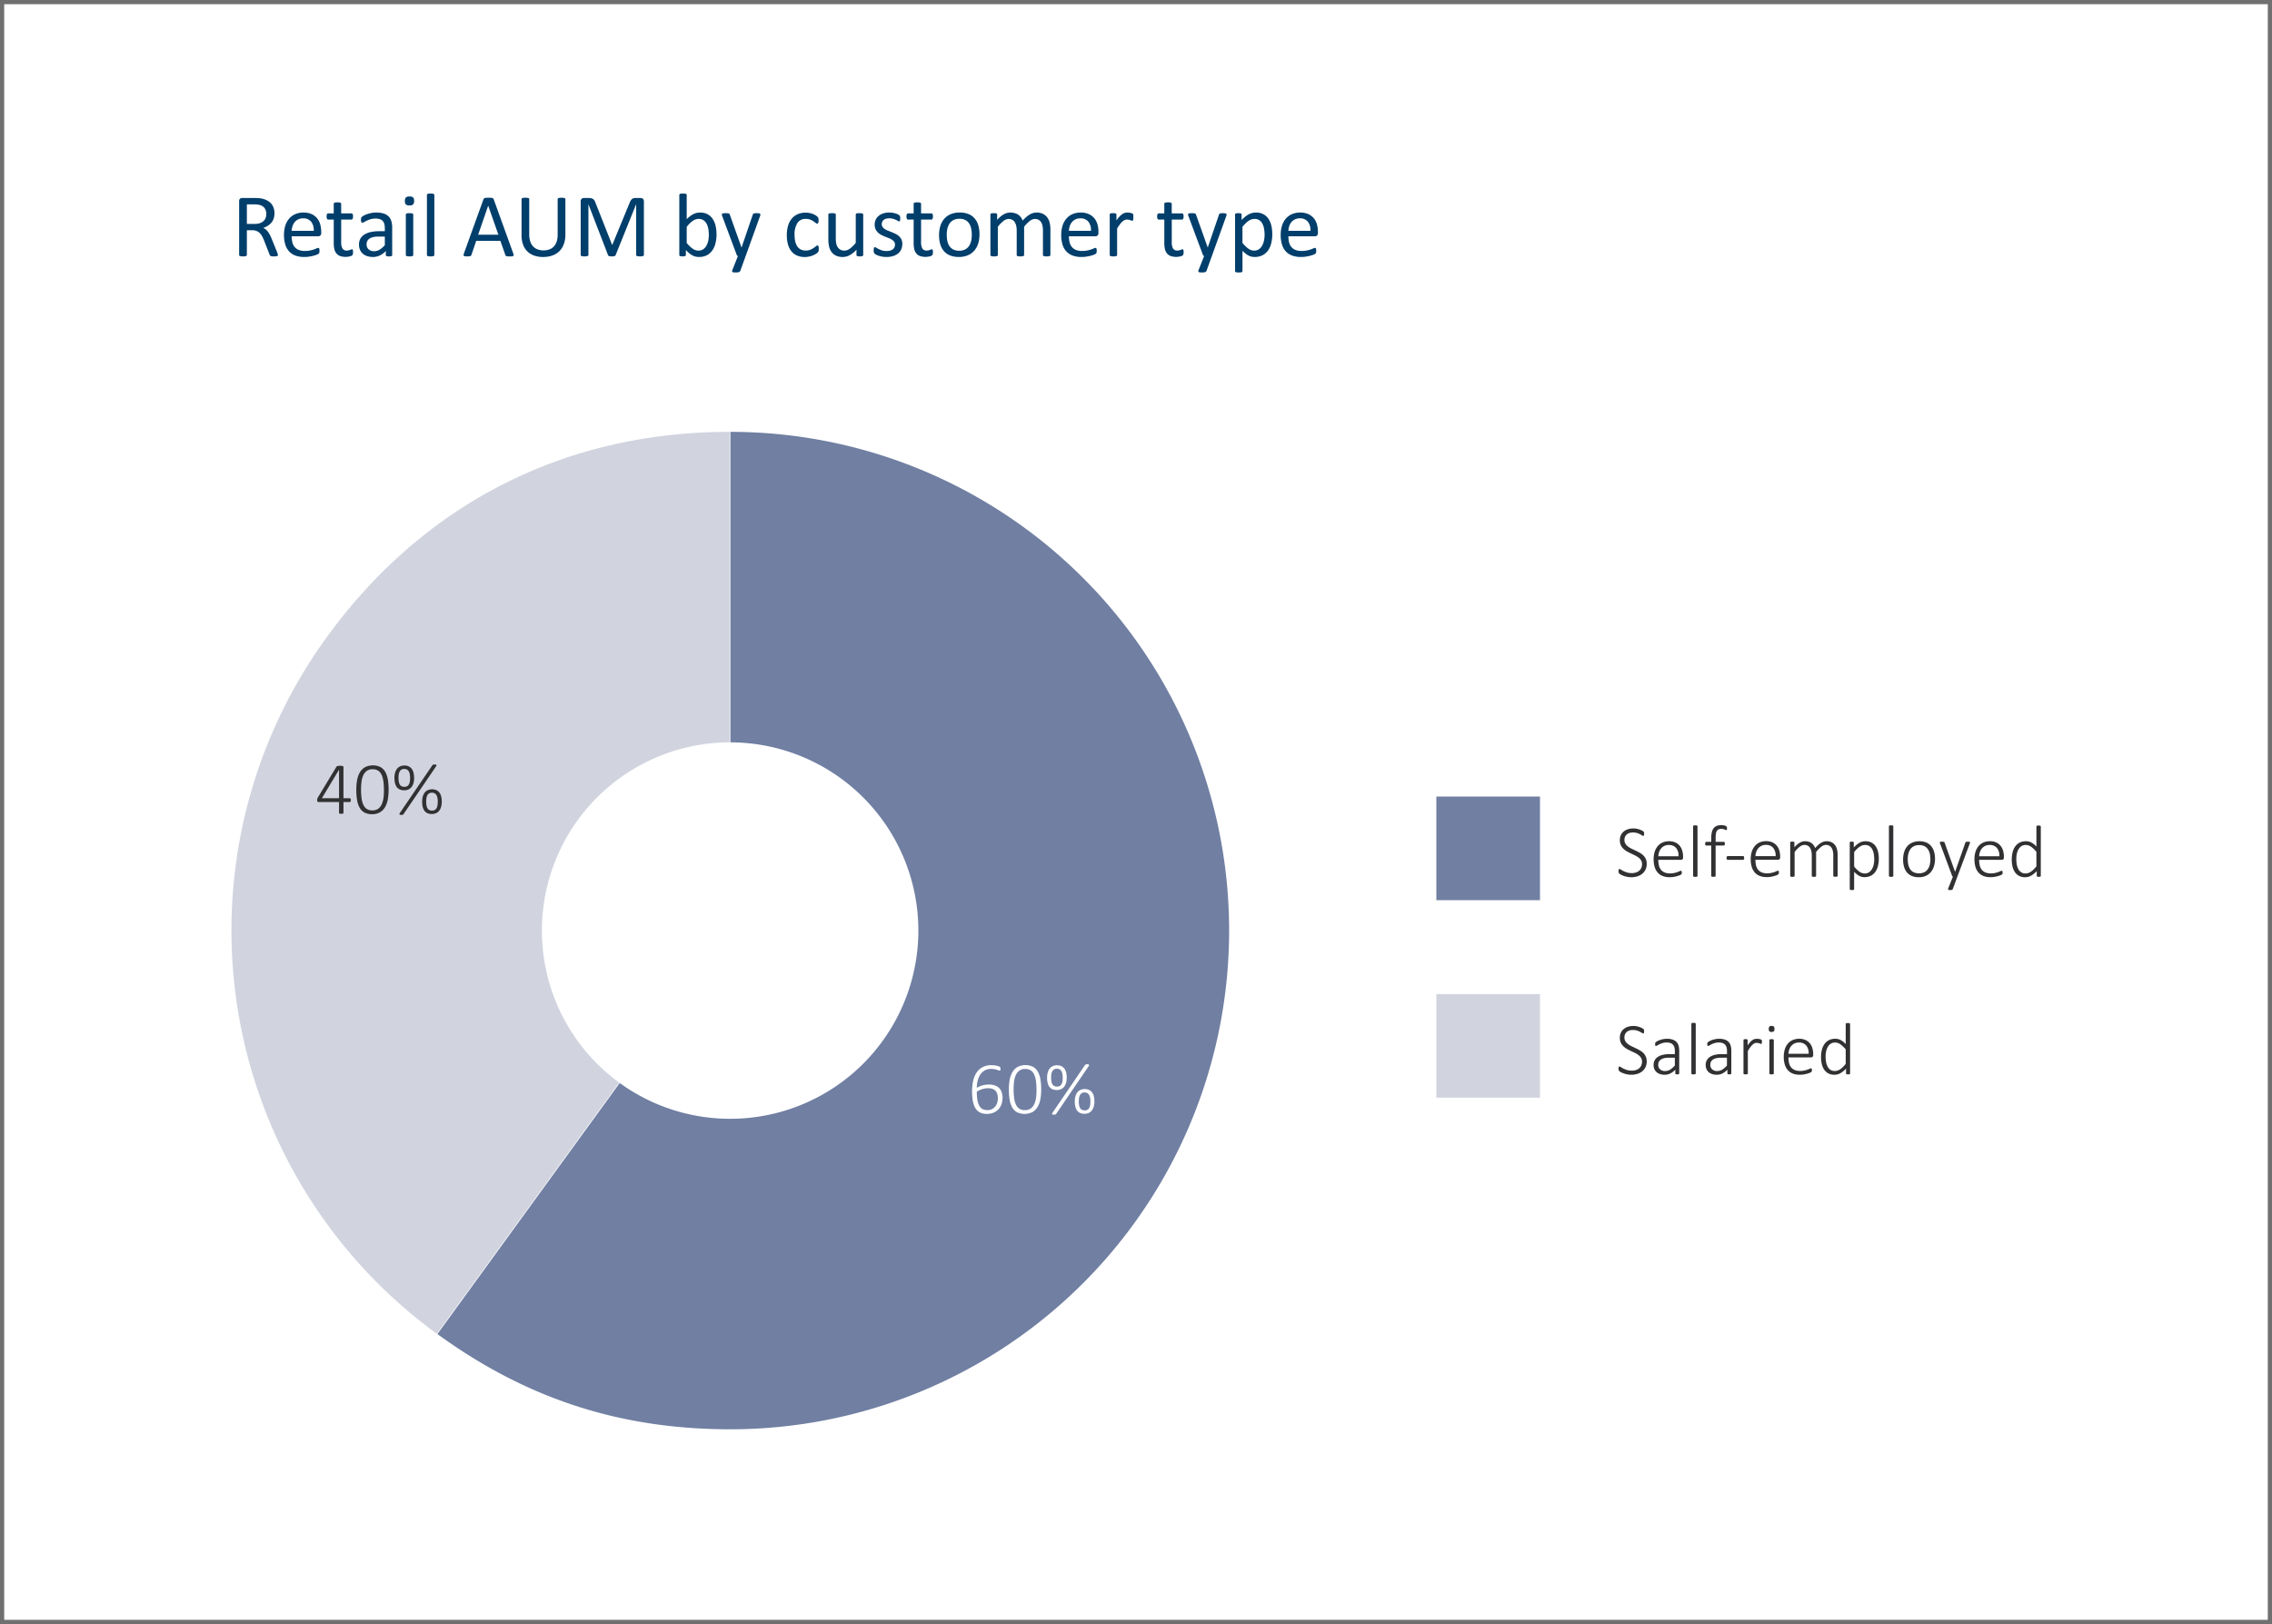 <svg xmlns="http://www.w3.org/2000/svg" xmlns:xlink="http://www.w3.org/1999/xlink" width="540" height="386" viewBox="0 0 540 386">
  <rect x="0" y="0" width="540" height="386" fill="#333333" stroke="none"/>
  <defs>
    <clipPath id="clip-path">
      <rect id="Rectangle_68068" data-name="Rectangle 68068" width="430.046" height="293.714" fill="none"/>
    </clipPath>
  </defs>
  <g id="Group_152850" data-name="Group 152850" transform="translate(-10933 -5804)">
    <g id="Path_3059" data-name="Path 3059" transform="translate(10933 5804)" fill="#fff">
      <path d="M 539.5 385.5 L 0.5 385.5 L 0.5 0.5 L 539.5 0.5 L 539.5 385.5 Z" stroke="none"/>
      <path d="M 1 1 L 1 385 L 539 385 L 539 1 L 1 1 M 0 0 L 540 0 L 540 386 L 0 386 L 0 0 Z" stroke="none" fill="#707070"/>
    </g>
    <g id="Group_152848" data-name="Group 152848" transform="translate(10988 5850)">
      <g id="Group_152688" data-name="Group 152688" clip-path="url(#clip-path)">
        <path id="Path_1821" data-name="Path 1821" d="M10.141,14.072a.331.331,0,0,1-.032.151.251.251,0,0,1-.139.105,1.191,1.191,0,0,1-.3.064,4.411,4.411,0,0,1-.513.022,3.532,3.532,0,0,1-.451-.022.927.927,0,0,1-.284-.07.368.368,0,0,1-.165-.133.785.785,0,0,1-.1-.213L6.884,10.72c-.149-.37-.3-.712-.463-1.02a3.362,3.362,0,0,0-.573-.8,2.358,2.358,0,0,0-.779-.523,2.792,2.792,0,0,0-1.08-.187H2.762v5.883a.238.238,0,0,1-.05.151.3.3,0,0,1-.149.1,1.372,1.372,0,0,1-.278.066,2.989,2.989,0,0,1-.441.026,3.037,3.037,0,0,1-.443-.026,1.532,1.532,0,0,1-.282-.066.284.284,0,0,1-.151-.1.274.274,0,0,1-.042-.151V1.28A.688.688,0,0,1,1.144.7.765.765,0,0,1,1.609.532H4.544c.35,0,.64.008.873.026s.437.038.622.06a5.237,5.237,0,0,1,1.416.437,3.388,3.388,0,0,1,1.032.758,3.068,3.068,0,0,1,.624,1.054,3.956,3.956,0,0,1,.209,1.306,3.889,3.889,0,0,1-.187,1.245,3.055,3.055,0,0,1-.541.972,3.548,3.548,0,0,1-.845.732,5.389,5.389,0,0,1-1.1.523,2.628,2.628,0,0,1,.618.378,3.363,3.363,0,0,1,.519.551,5.533,5.533,0,0,1,.455.738c.141.276.282.591.425.938l1.239,3.044c.1.256.163.435.191.539a.937.937,0,0,1,.044.241M7.375,4.365a2.467,2.467,0,0,0-.364-1.372,2.061,2.061,0,0,0-1.217-.807,3.338,3.338,0,0,0-.6-.105c-.223-.022-.517-.034-.879-.034H2.762V6.7H4.556A3.93,3.93,0,0,0,5.81,6.527a2.419,2.419,0,0,0,.881-.491,1.919,1.919,0,0,0,.519-.742,2.526,2.526,0,0,0,.165-.929" transform="translate(0.914 0.526)" fill="#003e6b"/>
        <path id="Path_1822" data-name="Path 1822" d="M15.13,7.141a.737.737,0,0,1-.211.592.711.711,0,0,1-.477.177H8.111a6.031,6.031,0,0,0,.161,1.441,2.776,2.776,0,0,0,.537,1.1,2.434,2.434,0,0,0,.976.706,3.9,3.9,0,0,0,1.469.245,6.11,6.11,0,0,0,1.225-.111,7.4,7.4,0,0,0,.927-.251c.262-.093.477-.177.646-.253a1.077,1.077,0,0,1,.38-.111.232.232,0,0,1,.133.038.214.214,0,0,1,.091.111.73.73,0,0,1,.05.209,2.589,2.589,0,0,1,.014.326,2.144,2.144,0,0,1-.008.239,1.8,1.8,0,0,1-.028.183.453.453,0,0,1-.052.143.7.7,0,0,1-.1.123,1.589,1.589,0,0,1-.346.193,4.937,4.937,0,0,1-.75.26,10.276,10.276,0,0,1-1.062.231,7.765,7.765,0,0,1-1.288.1A5.959,5.959,0,0,1,9.014,12.5a3.848,3.848,0,0,1-1.5-.982A4.173,4.173,0,0,1,6.6,9.887,7.618,7.618,0,0,1,6.286,7.6,7.217,7.217,0,0,1,6.6,5.376,4.739,4.739,0,0,1,7.529,3.7,4.029,4.029,0,0,1,8.988,2.642a4.723,4.723,0,0,1,1.913-.37,4.6,4.6,0,0,1,1.925.364,3.628,3.628,0,0,1,1.31.976,3.974,3.974,0,0,1,.752,1.441,6.287,6.287,0,0,1,.243,1.768Zm-1.776-.523a3.2,3.2,0,0,0-.618-2.179,2.347,2.347,0,0,0-1.927-.789,2.56,2.56,0,0,0-1.149.245,2.486,2.486,0,0,0-.827.652,2.915,2.915,0,0,0-.517.944,3.884,3.884,0,0,0-.2,1.127Z" transform="translate(6.212 2.245)" fill="#003e6b"/>
        <path id="Path_1823" data-name="Path 1823" d="M17.662,12.863a2.421,2.421,0,0,1-.042.491.565.565,0,0,1-.129.266.839.839,0,0,1-.256.161,2.249,2.249,0,0,1-.39.123c-.145.032-.3.058-.465.08a4.137,4.137,0,0,1-1.774-.165,2.075,2.075,0,0,1-.875-.6,2.47,2.47,0,0,1-.5-1.016,6.038,6.038,0,0,1-.155-1.445V5.143H11.735a.288.288,0,0,1-.256-.171,1.179,1.179,0,0,1-.1-.557,2.048,2.048,0,0,1,.024-.34.931.931,0,0,1,.072-.231.263.263,0,0,1,.111-.127.312.312,0,0,1,.153-.038h1.336V1.393a.26.26,0,0,1,.038-.137.318.318,0,0,1,.139-.113.961.961,0,0,1,.272-.07,4.691,4.691,0,0,1,.863,0,.9.9,0,0,1,.268.07.381.381,0,0,1,.141.113.264.264,0,0,1,.042.137V3.679h2.465a.277.277,0,0,1,.149.038.3.3,0,0,1,.113.127.737.737,0,0,1,.068.231,2.048,2.048,0,0,1,.024.34,1.2,1.2,0,0,1-.1.557.288.288,0,0,1-.256.171H14.843V10.5a3.075,3.075,0,0,0,.292,1.5,1.113,1.113,0,0,0,1.052.507,1.735,1.735,0,0,0,.439-.05,2.961,2.961,0,0,0,.34-.1q.149-.057.256-.1a.461.461,0,0,1,.193-.05.2.2,0,0,1,.1.028.181.181,0,0,1,.076.1,1.21,1.21,0,0,1,.046.2,1.8,1.8,0,0,1,.024.32" transform="translate(11.249 1.041)" fill="#003e6b"/>
        <path id="Path_1824" data-name="Path 1824" d="M23.141,12.376a.222.222,0,0,1-.085.191.562.562,0,0,1-.233.1,2.386,2.386,0,0,1-.437.032,2.617,2.617,0,0,1-.445-.032.535.535,0,0,1-.241-.1.237.237,0,0,1-.074-.191v-.962a4.706,4.706,0,0,1-1.406,1.046,3.7,3.7,0,0,1-1.638.374,4.514,4.514,0,0,1-1.374-.2,3,3,0,0,1-1.046-.571,2.59,2.59,0,0,1-.67-.919,3.026,3.026,0,0,1-.241-1.239,2.863,2.863,0,0,1,.33-1.41,2.751,2.751,0,0,1,.95-.994,4.692,4.692,0,0,1,1.515-.592,9.482,9.482,0,0,1,2.02-.2h1.324V5.968a3.833,3.833,0,0,0-.117-.982,1.715,1.715,0,0,0-.38-.712,1.665,1.665,0,0,0-.676-.427A3.256,3.256,0,0,0,19.193,3.7a4.051,4.051,0,0,0-1.169.155,6.116,6.116,0,0,0-.909.342c-.258.125-.479.239-.652.342a.891.891,0,0,1-.39.155.268.268,0,0,1-.149-.044.378.378,0,0,1-.113-.127.674.674,0,0,1-.07-.219,1.92,1.92,0,0,1-.02-.294,1.72,1.72,0,0,1,.038-.422.593.593,0,0,1,.183-.294,2.393,2.393,0,0,1,.493-.326,5.893,5.893,0,0,1,.811-.342,7.345,7.345,0,0,1,1.006-.256,6.147,6.147,0,0,1,1.1-.1,5.757,5.757,0,0,1,1.762.237,2.832,2.832,0,0,1,1.173.688,2.65,2.65,0,0,1,.652,1.127,5.308,5.308,0,0,1,.2,1.569Zm-1.75-4.39H19.885a5.72,5.72,0,0,0-1.261.123,2.578,2.578,0,0,0-.885.364,1.469,1.469,0,0,0-.517.577,1.736,1.736,0,0,0-.165.773,1.542,1.542,0,0,0,.475,1.191,1.874,1.874,0,0,0,1.328.443,2.475,2.475,0,0,0,1.288-.354,5.513,5.513,0,0,0,1.243-1.078Z" transform="translate(15.073 2.245)" fill="#003e6b"/>
        <path id="Path_1825" data-name="Path 1825" d="M22.92,1.4a1.162,1.162,0,0,1-.239.845,1.257,1.257,0,0,1-.863.223,1.235,1.235,0,0,1-.849-.219,1.137,1.137,0,0,1-.229-.827A1.165,1.165,0,0,1,20.974.58a1.261,1.261,0,0,1,.867-.225,1.228,1.228,0,0,1,.847.219,1.135,1.135,0,0,1,.233.827m-.2,12.858a.245.245,0,0,1-.042.145.394.394,0,0,1-.139.1,1.087,1.087,0,0,1-.268.064,3.68,3.68,0,0,1-.437.022,3.593,3.593,0,0,1-.427-.022,1.174,1.174,0,0,1-.272-.064.312.312,0,0,1-.137-.1.259.259,0,0,1-.038-.145V4.648a.267.267,0,0,1,.038-.139.291.291,0,0,1,.137-.107,1.174,1.174,0,0,1,.272-.064,3.648,3.648,0,0,1,.427-.02,3.742,3.742,0,0,1,.437.02,1.087,1.087,0,0,1,.268.064.36.36,0,0,1,.139.107.253.253,0,0,1,.042.139Z" transform="translate(20.497 0.351)" fill="#003e6b"/>
        <path id="Path_1826" data-name="Path 1826" d="M25.134,14.61a.245.245,0,0,1-.042.145.394.394,0,0,1-.139.1,1.087,1.087,0,0,1-.268.064,3.68,3.68,0,0,1-.437.022,3.592,3.592,0,0,1-.427-.022,1.174,1.174,0,0,1-.272-.064.312.312,0,0,1-.137-.1.259.259,0,0,1-.038-.145V.342A.282.282,0,0,1,23.41.193a.28.28,0,0,1,.137-.107,1.08,1.08,0,0,1,.272-.064A3.593,3.593,0,0,1,24.247,0a3.68,3.68,0,0,1,.437.022,1,1,0,0,1,.268.064.342.342,0,0,1,.139.107.267.267,0,0,1,.042.149Z" transform="translate(23.097)" fill="#003e6b"/>
        <path id="Path_1827" data-name="Path 1827" d="M39.559,13.732a1.285,1.285,0,0,1,.089.38.267.267,0,0,1-.08.219.527.527,0,0,1-.284.1,5.182,5.182,0,0,1-.527.022c-.221,0-.4-.006-.529-.016a1.188,1.188,0,0,1-.3-.056.3.3,0,0,1-.149-.1.762.762,0,0,1-.091-.161L36.5,10.751H30.759l-1.133,3.322a.482.482,0,0,1-.085.165.4.4,0,0,1-.153.117.953.953,0,0,1-.29.07,4.459,4.459,0,0,1-.485.022,3.905,3.905,0,0,1-.507-.028.5.5,0,0,1-.276-.1.26.26,0,0,1-.076-.219,1.328,1.328,0,0,1,.091-.38L32.479.884a.556.556,0,0,1,.111-.191.464.464,0,0,1,.2-.117,1.525,1.525,0,0,1,.342-.06c.139-.01.316-.016.529-.016.229,0,.416.006.567.016a1.665,1.665,0,0,1,.362.06A.461.461,0,0,1,34.808.7a.532.532,0,0,1,.115.2ZM33.611,2.4H33.6l-2.38,6.887h4.806Z" transform="translate(27.427 0.494)" fill="#003e6b"/>
        <path id="Path_1828" data-name="Path 1828" d="M45.1,9.278a6.35,6.35,0,0,1-.372,2.249,4.581,4.581,0,0,1-1.05,1.67,4.449,4.449,0,0,1-1.668,1.036,6.57,6.57,0,0,1-2.233.352,6.238,6.238,0,0,1-2.082-.33,4.391,4.391,0,0,1-1.61-.976,4.249,4.249,0,0,1-1.036-1.618,6.332,6.332,0,0,1-.364-2.243V.842a.263.263,0,0,1,.042-.149.284.284,0,0,1,.149-.1,1.455,1.455,0,0,1,.278-.064A2.782,2.782,0,0,1,35.6.5a2.813,2.813,0,0,1,.439.028,1.287,1.287,0,0,1,.28.064.279.279,0,0,1,.147.1.263.263,0,0,1,.042.149V9.193a5.364,5.364,0,0,0,.235,1.676,3.127,3.127,0,0,0,.678,1.191,2.781,2.781,0,0,0,1.068.716,3.857,3.857,0,0,0,1.4.241,4.067,4.067,0,0,0,1.426-.235,2.722,2.722,0,0,0,1.06-.706,3.194,3.194,0,0,0,.662-1.163,5.245,5.245,0,0,0,.227-1.624V.842a.249.249,0,0,1,.044-.149.269.269,0,0,1,.149-.1,1.392,1.392,0,0,1,.284-.064,3.45,3.45,0,0,1,.875,0A1.3,1.3,0,0,1,44.9.591a.3.3,0,0,1,.151.1.253.253,0,0,1,.05.149Z" transform="translate(34.277 0.494)" fill="#003e6b"/>
        <path id="Path_1829" data-name="Path 1829" d="M56.778,14.073a.263.263,0,0,1-.042.149.285.285,0,0,1-.157.1,1.58,1.58,0,0,1-.278.064,2.955,2.955,0,0,1-.445.028,3.021,3.021,0,0,1-.435-.028,1.5,1.5,0,0,1-.284-.064.277.277,0,0,1-.149-.1.25.25,0,0,1-.046-.149V2.038h-.02L50.052,14.127a.393.393,0,0,1-.091.127.458.458,0,0,1-.171.091,1.463,1.463,0,0,1-.266.054c-.1.01-.227.016-.368.016a2.943,2.943,0,0,1-.384-.022,1.413,1.413,0,0,1-.268-.058.473.473,0,0,1-.165-.091.274.274,0,0,1-.08-.117L43.6,2.038H43.59V14.073a.264.264,0,0,1-.044.149.281.281,0,0,1-.153.1,1.69,1.69,0,0,1-.286.064,3.111,3.111,0,0,1-.453.028,2.952,2.952,0,0,1-.437-.028,1.476,1.476,0,0,1-.282-.064.247.247,0,0,1-.141-.1.278.278,0,0,1-.04-.149V1.364a.778.778,0,0,1,.239-.64.837.837,0,0,1,.533-.193H43.65A2.5,2.5,0,0,1,44.258.6a1.311,1.311,0,0,1,.457.2,1.148,1.148,0,0,1,.324.352,2.548,2.548,0,0,1,.229.5l3.949,10.007h.056l4.112-9.973a2.732,2.732,0,0,1,.26-.545,1.362,1.362,0,0,1,.308-.36,1.1,1.1,0,0,1,.376-.191,1.7,1.7,0,0,1,.477-.06h1.183a.944.944,0,0,1,.308.05.6.6,0,0,1,.249.149.768.768,0,0,1,.169.256,1.007,1.007,0,0,1,.064.378Z" transform="translate(41.262 0.525)" fill="#003e6b"/>
        <path id="Path_1830" data-name="Path 1830" d="M62.386,9.675a8.47,8.47,0,0,1-.274,2.247,4.989,4.989,0,0,1-.8,1.7,3.569,3.569,0,0,1-1.3,1.08,3.99,3.99,0,0,1-1.762.374,3.681,3.681,0,0,1-.849-.091,3.039,3.039,0,0,1-.765-.294,4.618,4.618,0,0,1-.746-.511,9.458,9.458,0,0,1-.791-.748v1.173a.26.26,0,0,1-.044.151.28.28,0,0,1-.137.1,1.156,1.156,0,0,1-.241.058,2.623,2.623,0,0,1-.368.022,2.685,2.685,0,0,1-.364-.022,1.169,1.169,0,0,1-.245-.058.24.24,0,0,1-.129-.1.36.36,0,0,1-.03-.151V.342A.309.309,0,0,1,53.58.191a.275.275,0,0,1,.139-.105,1.169,1.169,0,0,1,.27-.066A3.671,3.671,0,0,1,54.417,0a3.8,3.8,0,0,1,.439.02,1.124,1.124,0,0,1,.268.066.332.332,0,0,1,.137.105A.258.258,0,0,1,55.3.342V6.1a7.41,7.41,0,0,1,.827-.738,5.079,5.079,0,0,1,.787-.487,3.487,3.487,0,0,1,.769-.27,3.678,3.678,0,0,1,.811-.085,3.616,3.616,0,0,1,1.787.416,3.475,3.475,0,0,1,1.207,1.115,4.96,4.96,0,0,1,.68,1.64,9.012,9.012,0,0,1,.213,1.986m-1.827.2a8.881,8.881,0,0,0-.113-1.432,4,4,0,0,0-.392-1.227,2.373,2.373,0,0,0-.742-.861,1.95,1.95,0,0,0-1.149-.326,2.462,2.462,0,0,0-.678.1,2.534,2.534,0,0,0-.676.32,5.073,5.073,0,0,0-.714.577,8.227,8.227,0,0,0-.791.887v3.833a7.323,7.323,0,0,0,1.4,1.35,2.387,2.387,0,0,0,1.386.465,1.993,1.993,0,0,0,1.139-.32,2.472,2.472,0,0,0,.767-.849,4.1,4.1,0,0,0,.431-1.185,6.634,6.634,0,0,0,.133-1.33" transform="translate(52.915)" fill="#003e6b"/>
        <path id="Path_1831" data-name="Path 1831" d="M64.277,12.557l-1.282,3.535a.477.477,0,0,1-.324.26,2.556,2.556,0,0,1-.8.091,2.767,2.767,0,0,1-.449-.028.6.6,0,0,1-.26-.089.226.226,0,0,1-.1-.171.53.53,0,0,1,.052-.256l1.324-3.342a.568.568,0,0,1-.181-.139.586.586,0,0,1-.117-.2L58.713,3.031a1.1,1.1,0,0,1-.086-.352.26.26,0,0,1,.086-.2.53.53,0,0,1,.278-.1,3.834,3.834,0,0,1,.513-.028c.213,0,.38.006.5.016a1.116,1.116,0,0,1,.288.06.3.3,0,0,1,.155.123,1.37,1.37,0,0,1,.1.219l2.744,7.71h.032l2.648-7.754a.467.467,0,0,1,.157-.26.686.686,0,0,1,.27-.085,3.812,3.812,0,0,1,.523-.028,3.653,3.653,0,0,1,.493.028.569.569,0,0,1,.282.1.252.252,0,0,1,.091.2,1.036,1.036,0,0,1-.066.32Z" transform="translate(57.939 2.319)" fill="#003e6b"/>
        <path id="Path_1832" data-name="Path 1832" d="M73.977,10.9c0,.121,0,.227-.012.314a1.182,1.182,0,0,1-.036.225.755.755,0,0,1-.066.161,1.025,1.025,0,0,1-.171.2,2.556,2.556,0,0,1-.453.33,4.33,4.33,0,0,1-.72.354,5.387,5.387,0,0,1-.871.251,4.857,4.857,0,0,1-.972.1,4.643,4.643,0,0,1-1.837-.342,3.449,3.449,0,0,1-1.34-1,4.553,4.553,0,0,1-.821-1.612,7.771,7.771,0,0,1-.282-2.2,7.649,7.649,0,0,1,.346-2.442,4.634,4.634,0,0,1,.95-1.67,3.756,3.756,0,0,1,1.422-.966,4.843,4.843,0,0,1,1.766-.314,4.688,4.688,0,0,1,.893.084,5.067,5.067,0,0,1,.8.225,3.557,3.557,0,0,1,.646.32,2.543,2.543,0,0,1,.41.31,1.274,1.274,0,0,1,.177.2.63.63,0,0,1,.08.177.865.865,0,0,1,.044.229c.008.085.012.193.012.32a1.226,1.226,0,0,1-.1.583.273.273,0,0,1-.233.165.6.6,0,0,1-.37-.175,5.951,5.951,0,0,0-.529-.39,3.946,3.946,0,0,0-.773-.39,2.928,2.928,0,0,0-1.074-.177,2.234,2.234,0,0,0-1.95.976,4.971,4.971,0,0,0-.678,2.837A6.7,6.7,0,0,0,68.408,9.2a3.4,3.4,0,0,0,.517,1.171,2.145,2.145,0,0,0,.839.7A2.683,2.683,0,0,0,70.9,11.3a2.729,2.729,0,0,0,1.068-.193,4.579,4.579,0,0,0,.8-.42c.223-.155.412-.292.565-.418a.672.672,0,0,1,.358-.187.21.21,0,0,1,.129.042.331.331,0,0,1,.089.145,1.091,1.091,0,0,1,.054.254c.01.105.016.227.016.37" transform="translate(65.616 2.251)" fill="#003e6b"/>
        <path id="Path_1833" data-name="Path 1833" d="M79.645,12.289a.259.259,0,0,1-.038.145.309.309,0,0,1-.133.1,1.036,1.036,0,0,1-.251.064,2.889,2.889,0,0,1-.378.022,3.068,3.068,0,0,1-.4-.022.976.976,0,0,1-.247-.064.266.266,0,0,1-.121-.1.275.275,0,0,1-.034-.145v-1.27a6.006,6.006,0,0,1-1.622,1.324,3.479,3.479,0,0,1-1.622.416,3.652,3.652,0,0,1-1.618-.32,2.831,2.831,0,0,1-1.064-.871,3.477,3.477,0,0,1-.581-1.28,7.594,7.594,0,0,1-.177-1.777V2.678a.259.259,0,0,1,.038-.145.326.326,0,0,1,.145-.105.911.911,0,0,1,.274-.066c.115-.01.256-.014.427-.014s.316,0,.427.014a.867.867,0,0,1,.274.066.388.388,0,0,1,.143.105.233.233,0,0,1,.044.145V8.273a6,6,0,0,0,.121,1.352,2.529,2.529,0,0,0,.376.865,1.743,1.743,0,0,0,.634.557,1.967,1.967,0,0,0,.9.2,2.243,2.243,0,0,0,1.318-.471,7.373,7.373,0,0,0,1.394-1.378V2.678a.259.259,0,0,1,.038-.145.342.342,0,0,1,.143-.105.926.926,0,0,1,.274-.066c.111-.01.254-.014.433-.014s.312,0,.427.014a.8.8,0,0,1,.264.066.435.435,0,0,1,.145.105.224.224,0,0,1,.048.145Z" transform="translate(70.519 2.32)" fill="#003e6b"/>
        <path id="Path_1834" data-name="Path 1834" d="M83.58,9.748a3.057,3.057,0,0,1-.272,1.314,2.685,2.685,0,0,1-.773.97,3.489,3.489,0,0,1-1.2.6,5.416,5.416,0,0,1-1.527.2,5.767,5.767,0,0,1-.978-.08,5.882,5.882,0,0,1-.833-.2,4.252,4.252,0,0,1-.622-.256A1.844,1.844,0,0,1,77,12.054a.617.617,0,0,1-.171-.3,2.145,2.145,0,0,1-.052-.523,2.36,2.36,0,0,1,.02-.342,1.247,1.247,0,0,1,.054-.225.227.227,0,0,1,.225-.161.743.743,0,0,1,.346.145c.153.1.342.2.567.314a5.242,5.242,0,0,0,.8.316,3.541,3.541,0,0,0,1.056.143,3.187,3.187,0,0,0,.811-.1,1.929,1.929,0,0,0,.63-.284,1.241,1.241,0,0,0,.412-.473,1.5,1.5,0,0,0,.143-.684,1.105,1.105,0,0,0-.207-.684,2.045,2.045,0,0,0-.551-.491,4.473,4.473,0,0,0-.769-.38q-.426-.164-.881-.346a8.934,8.934,0,0,1-.885-.412,3.333,3.333,0,0,1-.775-.561,2.565,2.565,0,0,1-.549-.789,2.617,2.617,0,0,1-.211-1.1,2.737,2.737,0,0,1,.221-1.084,2.48,2.48,0,0,1,.658-.907,3.284,3.284,0,0,1,1.092-.626,4.6,4.6,0,0,1,1.533-.235,4.783,4.783,0,0,1,.769.064,5.44,5.44,0,0,1,.694.161,3.186,3.186,0,0,1,.529.209,2.239,2.239,0,0,1,.332.2.647.647,0,0,1,.149.149.438.438,0,0,1,.054.145c.01.052.02.119.032.2a2.342,2.342,0,0,1,.016.288A2.818,2.818,0,0,1,83.073,4a.9.9,0,0,1-.054.221.288.288,0,0,1-.089.121.2.2,0,0,1-.119.038.57.57,0,0,1-.276-.117,4.08,4.08,0,0,0-.471-.251,4.919,4.919,0,0,0-.678-.251,3.041,3.041,0,0,0-.891-.117,2.8,2.8,0,0,0-.791.1,1.5,1.5,0,0,0-.559.288,1.223,1.223,0,0,0-.332.443,1.356,1.356,0,0,0-.111.555,1.123,1.123,0,0,0,.213.7,2.025,2.025,0,0,0,.557.5,4.719,4.719,0,0,0,.777.384q.438.17.891.352c.3.121.6.256.9.406a3.357,3.357,0,0,1,.783.545,2.376,2.376,0,0,1,.76,1.837" transform="translate(75.876 2.245)" fill="#003e6b"/>
        <path id="Path_1835" data-name="Path 1835" d="M86.981,12.863a2.42,2.42,0,0,1-.042.491.565.565,0,0,1-.129.266.839.839,0,0,1-.256.161,2.249,2.249,0,0,1-.39.123c-.145.032-.3.058-.465.08a4.137,4.137,0,0,1-1.774-.165,2.075,2.075,0,0,1-.875-.6,2.47,2.47,0,0,1-.5-1.016A6.038,6.038,0,0,1,82.4,10.76V5.143H81.054a.288.288,0,0,1-.256-.171,1.179,1.179,0,0,1-.1-.557,2.049,2.049,0,0,1,.024-.34.931.931,0,0,1,.072-.231.263.263,0,0,1,.111-.127.312.312,0,0,1,.153-.038H82.4V1.393a.26.26,0,0,1,.038-.137.318.318,0,0,1,.139-.113.961.961,0,0,1,.272-.07,4.691,4.691,0,0,1,.863,0,.9.9,0,0,1,.268.07.38.38,0,0,1,.141.113.264.264,0,0,1,.042.137V3.679h2.465a.277.277,0,0,1,.149.038.3.3,0,0,1,.113.127.737.737,0,0,1,.068.231,2.047,2.047,0,0,1,.024.34,1.2,1.2,0,0,1-.1.557.288.288,0,0,1-.256.171H84.162V10.5a3.075,3.075,0,0,0,.292,1.5,1.113,1.113,0,0,0,1.052.507,1.735,1.735,0,0,0,.439-.05,2.962,2.962,0,0,0,.34-.1q.149-.057.256-.1a.461.461,0,0,1,.193-.05.2.2,0,0,1,.1.028.18.18,0,0,1,.076.1,1.208,1.208,0,0,1,.046.2,1.8,1.8,0,0,1,.024.32" transform="translate(79.754 1.041)" fill="#003e6b"/>
        <path id="Path_1836" data-name="Path 1836" d="M94.2,7.451A7.241,7.241,0,0,1,93.9,9.613a4.779,4.779,0,0,1-.925,1.7,4.155,4.155,0,0,1-1.539,1.115,5.316,5.316,0,0,1-2.141.4,5.549,5.549,0,0,1-2.066-.352,3.76,3.76,0,0,1-1.469-1.026,4.347,4.347,0,0,1-.875-1.634,7.547,7.547,0,0,1-.288-2.177,7.32,7.32,0,0,1,.3-2.163,4.71,4.71,0,0,1,.919-1.7,4.152,4.152,0,0,1,1.533-1.109,5.375,5.375,0,0,1,2.147-.4,5.563,5.563,0,0,1,2.066.352A3.768,3.768,0,0,1,93.028,3.65a4.37,4.37,0,0,1,.881,1.634A7.364,7.364,0,0,1,94.2,7.451m-1.827.117A7.291,7.291,0,0,0,92.233,6.1a3.685,3.685,0,0,0-.479-1.219,2.4,2.4,0,0,0-.909-.827,2.988,2.988,0,0,0-1.42-.3,3.052,3.052,0,0,0-1.354.278,2.49,2.49,0,0,0-.932.783,3.51,3.51,0,0,0-.543,1.2,6.073,6.073,0,0,0-.177,1.517,7.194,7.194,0,0,0,.143,1.483,3.543,3.543,0,0,0,.485,1.213,2.471,2.471,0,0,0,.911.821,2.981,2.981,0,0,0,1.424.3,3.052,3.052,0,0,0,1.346-.276,2.523,2.523,0,0,0,.938-.779A3.44,3.44,0,0,0,92.2,9.1a6.321,6.321,0,0,0,.171-1.527" transform="translate(83.598 2.245)" fill="#003e6b"/>
        <path id="Path_1837" data-name="Path 1837" d="M104.988,12.364a.245.245,0,0,1-.042.145.369.369,0,0,1-.141.1,1.025,1.025,0,0,1-.266.064,3.557,3.557,0,0,1-.425.022,3.656,3.656,0,0,1-.437-.022,1.169,1.169,0,0,1-.274-.064.363.363,0,0,1-.143-.1.233.233,0,0,1-.044-.145V6.523a5.345,5.345,0,0,0-.105-1.111,2.566,2.566,0,0,0-.342-.865,1.614,1.614,0,0,0-.6-.555,1.814,1.814,0,0,0-.855-.193,2.009,2.009,0,0,0-1.223.471,8.415,8.415,0,0,0-1.352,1.378v6.716a.232.232,0,0,1-.042.145.349.349,0,0,1-.143.1,1.174,1.174,0,0,1-.272.064,4.131,4.131,0,0,1-.849,0,1.164,1.164,0,0,1-.276-.064.316.316,0,0,1-.141-.1.276.276,0,0,1-.036-.145V6.523a4.824,4.824,0,0,0-.119-1.111,2.7,2.7,0,0,0-.352-.865,1.623,1.623,0,0,0-.591-.555,1.792,1.792,0,0,0-.851-.193,2.032,2.032,0,0,0-1.227.471,7.885,7.885,0,0,0-1.346,1.378v6.716a.233.233,0,0,1-.044.145.368.368,0,0,1-.137.1,1.087,1.087,0,0,1-.268.064,3.7,3.7,0,0,1-.437.022,3.593,3.593,0,0,1-.427-.022,1.174,1.174,0,0,1-.272-.064.3.3,0,0,1-.137-.1.259.259,0,0,1-.038-.145V2.753a.3.3,0,0,1,.032-.145.281.281,0,0,1,.127-.105.75.75,0,0,1,.245-.066c.1-.01.233-.014.4-.014s.288,0,.392.014a.649.649,0,0,1,.239.066.333.333,0,0,1,.123.105.259.259,0,0,1,.038.145v1.27A6.279,6.279,0,0,1,93.9,2.694a3.171,3.171,0,0,1,1.543-.422,3.872,3.872,0,0,1,1.074.139,2.935,2.935,0,0,1,.839.39,2.64,2.64,0,0,1,.618.6,3.419,3.419,0,0,1,.427.773,9.787,9.787,0,0,1,.915-.885,5.335,5.335,0,0,1,.831-.589,3.415,3.415,0,0,1,.779-.326,2.94,2.94,0,0,1,.763-.1,3.383,3.383,0,0,1,1.561.326,2.826,2.826,0,0,1,1.02.871,3.481,3.481,0,0,1,.555,1.274,6.944,6.944,0,0,1,.165,1.545Z" transform="translate(89.666 2.245)" fill="#003e6b"/>
        <path id="Path_1838" data-name="Path 1838" d="M108.041,7.141a.737.737,0,0,1-.211.592.711.711,0,0,1-.477.177h-6.331a6.031,6.031,0,0,0,.161,1.441,2.776,2.776,0,0,0,.537,1.1,2.434,2.434,0,0,0,.976.706,3.9,3.9,0,0,0,1.469.245,6.11,6.11,0,0,0,1.225-.111,7.4,7.4,0,0,0,.927-.251c.262-.093.477-.177.646-.253a1.078,1.078,0,0,1,.38-.111.232.232,0,0,1,.133.038.214.214,0,0,1,.091.111.729.729,0,0,1,.05.209,2.59,2.59,0,0,1,.014.326,2.143,2.143,0,0,1-.008.239,1.791,1.791,0,0,1-.028.183.453.453,0,0,1-.052.143.7.7,0,0,1-.1.123,1.589,1.589,0,0,1-.346.193,4.937,4.937,0,0,1-.75.26,10.275,10.275,0,0,1-1.062.231,7.765,7.765,0,0,1-1.288.1,5.959,5.959,0,0,1-2.076-.332,3.848,3.848,0,0,1-1.5-.982,4.173,4.173,0,0,1-.917-1.632A7.618,7.618,0,0,1,99.2,7.6a7.218,7.218,0,0,1,.318-2.225A4.739,4.739,0,0,1,100.44,3.7,4.029,4.029,0,0,1,101.9,2.642a4.723,4.723,0,0,1,1.913-.37,4.6,4.6,0,0,1,1.925.364,3.628,3.628,0,0,1,1.31.976,3.974,3.974,0,0,1,.752,1.441,6.287,6.287,0,0,1,.243,1.768Zm-1.775-.523a3.2,3.2,0,0,0-.618-2.179,2.347,2.347,0,0,0-1.927-.789,2.56,2.56,0,0,0-1.149.245,2.486,2.486,0,0,0-.827.652,2.915,2.915,0,0,0-.517.944,3.884,3.884,0,0,0-.2,1.127Z" transform="translate(98.031 2.245)" fill="#003e6b"/>
        <path id="Path_1839" data-name="Path 1839" d="M110.608,3.383c0,.157,0,.288-.01.4a1.121,1.121,0,0,1-.042.251.414.414,0,0,1-.08.139.187.187,0,0,1-.135.048.593.593,0,0,1-.207-.048c-.082-.032-.175-.066-.278-.1a3.489,3.489,0,0,0-.348-.091,1.945,1.945,0,0,0-.416-.044,1.338,1.338,0,0,0-.523.107,2.075,2.075,0,0,0-.541.352,4.476,4.476,0,0,0-.592.652c-.2.27-.433.6-.682.992v6.323a.233.233,0,0,1-.044.145.385.385,0,0,1-.137.1,1.024,1.024,0,0,1-.268.064,3.741,3.741,0,0,1-.439.022,3.617,3.617,0,0,1-.427-.022,1.084,1.084,0,0,1-.27-.064.308.308,0,0,1-.139-.1.276.276,0,0,1-.036-.145V2.753a.32.32,0,0,1,.03-.145.3.3,0,0,1,.129-.105.75.75,0,0,1,.245-.066c.1-.008.233-.014.4-.014s.288.006.39.014a.661.661,0,0,1,.241.066.35.35,0,0,1,.123.105.259.259,0,0,1,.038.145v1.4a7.3,7.3,0,0,1,.742-.94,3.865,3.865,0,0,1,.658-.571,2.063,2.063,0,0,1,.612-.29,2.48,2.48,0,0,1,.614-.08c.093,0,.2.006.314.016a3.313,3.313,0,0,1,.37.06,2.949,2.949,0,0,1,.346.1.754.754,0,0,1,.221.107.34.34,0,0,1,.086.1.791.791,0,0,1,.036.123,1.5,1.5,0,0,1,.022.219c0,.1,0,.225,0,.39" transform="translate(103.759 2.245)" fill="#003e6b"/>
        <path id="Path_1840" data-name="Path 1840" d="M116.949,12.863a2.422,2.422,0,0,1-.042.491.565.565,0,0,1-.129.266.839.839,0,0,1-.256.161,2.249,2.249,0,0,1-.39.123c-.145.032-.3.058-.465.08a4.137,4.137,0,0,1-1.774-.165,2.075,2.075,0,0,1-.875-.6,2.47,2.47,0,0,1-.5-1.016,6.038,6.038,0,0,1-.155-1.445V5.143h-1.344a.288.288,0,0,1-.256-.171,1.178,1.178,0,0,1-.1-.557,2.05,2.05,0,0,1,.024-.34.931.931,0,0,1,.072-.231.263.263,0,0,1,.111-.127.312.312,0,0,1,.153-.038h1.336V1.393a.26.26,0,0,1,.038-.137.318.318,0,0,1,.139-.113.961.961,0,0,1,.272-.07,4.691,4.691,0,0,1,.863,0,.9.9,0,0,1,.268.07.381.381,0,0,1,.141.113.264.264,0,0,1,.042.137V3.679h2.465a.277.277,0,0,1,.149.038.3.3,0,0,1,.113.127.738.738,0,0,1,.068.231,2.05,2.05,0,0,1,.024.34,1.2,1.2,0,0,1-.1.557.288.288,0,0,1-.256.171H114.13V10.5a3.075,3.075,0,0,0,.292,1.5,1.113,1.113,0,0,0,1.052.507,1.735,1.735,0,0,0,.439-.05,2.96,2.96,0,0,0,.34-.1q.149-.057.257-.1a.461.461,0,0,1,.193-.05.2.2,0,0,1,.1.028.181.181,0,0,1,.076.1,1.211,1.211,0,0,1,.046.2,1.8,1.8,0,0,1,.024.32" transform="translate(109.369 1.041)" fill="#003e6b"/>
        <path id="Path_1841" data-name="Path 1841" d="M120.008,12.557l-1.282,3.535a.477.477,0,0,1-.324.26,2.556,2.556,0,0,1-.8.091,2.767,2.767,0,0,1-.449-.028.6.6,0,0,1-.26-.089.226.226,0,0,1-.1-.171.53.53,0,0,1,.052-.256l1.324-3.342a.568.568,0,0,1-.181-.139.586.586,0,0,1-.117-.2l-3.428-9.184a1.1,1.1,0,0,1-.086-.352.259.259,0,0,1,.086-.2.53.53,0,0,1,.278-.1,3.834,3.834,0,0,1,.513-.028c.213,0,.38.006.5.016a1.116,1.116,0,0,1,.288.06.3.3,0,0,1,.155.123,1.369,1.369,0,0,1,.1.219l2.744,7.71h.032l2.648-7.754a.467.467,0,0,1,.157-.26.685.685,0,0,1,.27-.085,3.812,3.812,0,0,1,.523-.028,3.653,3.653,0,0,1,.493.028.568.568,0,0,1,.282.1.252.252,0,0,1,.091.2,1.036,1.036,0,0,1-.066.32Z" transform="translate(113.015 2.319)" fill="#003e6b"/>
        <path id="Path_1842" data-name="Path 1842" d="M128.82,7.41a8.61,8.61,0,0,1-.274,2.265,4.918,4.918,0,0,1-.8,1.7,3.609,3.609,0,0,1-1.308,1.078,4.041,4.041,0,0,1-1.785.378,3.4,3.4,0,0,1-.787-.085,2.977,2.977,0,0,1-.712-.266,4.024,4.024,0,0,1-.688-.459c-.229-.185-.469-.4-.728-.65v4.806a.256.256,0,0,1-.042.149.352.352,0,0,1-.137.107,1.134,1.134,0,0,1-.268.064,3.8,3.8,0,0,1-.439.02,3.671,3.671,0,0,1-.427-.02,1.18,1.18,0,0,1-.27-.064.288.288,0,0,1-.139-.107.306.306,0,0,1-.036-.149V2.753a.333.333,0,0,1,.03-.153.251.251,0,0,1,.129-.1.9.9,0,0,1,.245-.06c.1-.008.221-.014.364-.014s.272.006.368.014a.866.866,0,0,1,.241.06.272.272,0,0,1,.133.1.269.269,0,0,1,.04.153V4.046a9.516,9.516,0,0,1,.843-.779,5.113,5.113,0,0,1,.815-.551,3.8,3.8,0,0,1,.845-.33,3.575,3.575,0,0,1,.913-.113,3.638,3.638,0,0,1,1.783.408,3.381,3.381,0,0,1,1.2,1.109,5,5,0,0,1,.68,1.638,8.962,8.962,0,0,1,.213,1.982m-1.825.2a8.772,8.772,0,0,0-.115-1.426,4.123,4.123,0,0,0-.386-1.223,2.32,2.32,0,0,0-.736-.855,1.977,1.977,0,0,0-1.149-.32,2.305,2.305,0,0,0-.678.1,2.781,2.781,0,0,0-.678.32,5.012,5.012,0,0,0-.72.577,9.151,9.151,0,0,0-.8.881V9.491a7.6,7.6,0,0,0,1.388,1.356,2.315,2.315,0,0,0,1.374.471,2.006,2.006,0,0,0,1.143-.32,2.439,2.439,0,0,0,.775-.855,4.276,4.276,0,0,0,.435-1.2,6.415,6.415,0,0,0,.141-1.334" transform="translate(118.568 2.245)" fill="#003e6b"/>
        <path id="Path_1843" data-name="Path 1843" d="M134.279,7.141a.737.737,0,0,1-.211.592.71.71,0,0,1-.477.177H127.26a6.031,6.031,0,0,0,.161,1.441,2.776,2.776,0,0,0,.537,1.1,2.434,2.434,0,0,0,.976.706,3.9,3.9,0,0,0,1.469.245,6.111,6.111,0,0,0,1.225-.111,7.406,7.406,0,0,0,.927-.251c.262-.093.477-.177.646-.253a1.077,1.077,0,0,1,.38-.111.232.232,0,0,1,.133.038.214.214,0,0,1,.091.111.73.73,0,0,1,.05.209,2.589,2.589,0,0,1,.014.326,2.149,2.149,0,0,1-.008.239,1.81,1.81,0,0,1-.028.183.453.453,0,0,1-.052.143.7.7,0,0,1-.1.123,1.589,1.589,0,0,1-.346.193,4.938,4.938,0,0,1-.75.26,10.275,10.275,0,0,1-1.062.231,7.765,7.765,0,0,1-1.288.1,5.959,5.959,0,0,1-2.076-.332,3.848,3.848,0,0,1-1.5-.982,4.173,4.173,0,0,1-.917-1.632,7.618,7.618,0,0,1-.31-2.286,7.218,7.218,0,0,1,.318-2.225,4.739,4.739,0,0,1,.925-1.678,4.029,4.029,0,0,1,1.459-1.056,4.723,4.723,0,0,1,1.913-.37,4.6,4.6,0,0,1,1.925.364,3.627,3.627,0,0,1,1.31.976,3.974,3.974,0,0,1,.752,1.441,6.287,6.287,0,0,1,.243,1.768ZM132.5,6.618a3.2,3.2,0,0,0-.618-2.179,2.347,2.347,0,0,0-1.927-.789,2.56,2.56,0,0,0-1.149.245,2.486,2.486,0,0,0-.827.652,2.915,2.915,0,0,0-.517.944,3.884,3.884,0,0,0-.2,1.127Z" transform="translate(123.961 2.245)" fill="#003e6b"/>
        <path id="Path_1844" data-name="Path 1844" d="M172.525,84.676a3.2,3.2,0,0,1-.27,1.346,2.872,2.872,0,0,1-.76,1.01,3.4,3.4,0,0,1-1.163.632,4.691,4.691,0,0,1-1.467.219,5.078,5.078,0,0,1-1.022-.1,5.961,5.961,0,0,1-.857-.241,4.778,4.778,0,0,1-.634-.284,1.621,1.621,0,0,1-.354-.245.616.616,0,0,1-.139-.237,1.076,1.076,0,0,1-.044-.336,1.369,1.369,0,0,1,.018-.245.614.614,0,0,1,.048-.157.171.171,0,0,1,.079-.084.249.249,0,0,1,.1-.022.713.713,0,0,1,.346.153,5.023,5.023,0,0,0,.577.332,5.343,5.343,0,0,0,.847.332,3.9,3.9,0,0,0,1.149.153,3.177,3.177,0,0,0,.978-.143,2.311,2.311,0,0,0,.769-.416,1.862,1.862,0,0,0,.5-.668,2.187,2.187,0,0,0,.181-.9,1.713,1.713,0,0,0-.229-.9,2.378,2.378,0,0,0-.6-.66,5.083,5.083,0,0,0-.843-.515c-.314-.155-.636-.308-.964-.463s-.652-.322-.966-.5a4.134,4.134,0,0,1-.843-.632,2.833,2.833,0,0,1-.6-.853,2.737,2.737,0,0,1-.227-1.161,2.812,2.812,0,0,1,.235-1.175,2.514,2.514,0,0,1,.664-.883,2.988,2.988,0,0,1,1.028-.555,4.3,4.3,0,0,1,1.314-.193,3.949,3.949,0,0,1,.726.07,5.444,5.444,0,0,1,.694.181,3.744,3.744,0,0,1,.587.245,1.63,1.63,0,0,1,.34.217.77.77,0,0,1,.105.123.42.42,0,0,1,.038.1.8.8,0,0,1,.028.143,1.984,1.984,0,0,1,.008.2,1.319,1.319,0,0,1-.014.207.758.758,0,0,1-.038.157.255.255,0,0,1-.066.1.133.133,0,0,1-.091.036.633.633,0,0,1-.294-.127c-.131-.084-.294-.179-.493-.284a4.152,4.152,0,0,0-.708-.284,3.2,3.2,0,0,0-.934-.125,2.63,2.63,0,0,0-.9.139,1.834,1.834,0,0,0-.638.38,1.557,1.557,0,0,0-.38.565,1.86,1.86,0,0,0-.125.68,1.712,1.712,0,0,0,.227.9,2.4,2.4,0,0,0,.6.664,4.816,4.816,0,0,0,.853.519c.316.155.64.31.968.463s.652.322.97.5a4.112,4.112,0,0,1,.853.628,2.841,2.841,0,0,1,.6.849,2.684,2.684,0,0,1,.227,1.147m8.639-1.475a.5.5,0,0,1-.165.431.559.559,0,0,1-.324.119h-5.39a5.691,5.691,0,0,0,.143,1.328,2.621,2.621,0,0,0,.477,1.018,2.131,2.131,0,0,0,.865.65,3.343,3.343,0,0,0,1.31.227,4.636,4.636,0,0,0,.986-.1,5.566,5.566,0,0,0,.758-.215c.213-.078.386-.149.523-.213a.814.814,0,0,1,.292-.1.2.2,0,0,1,.1.026.2.2,0,0,1,.07.084.559.559,0,0,1,.04.145,1.646,1.646,0,0,1,.012.217.766.766,0,0,1-.008.119c-.006.038-.014.072-.022.105a.335.335,0,0,1-.04.091.512.512,0,0,1-.07.087,1.462,1.462,0,0,1-.27.153,4.126,4.126,0,0,1-.594.217,7.687,7.687,0,0,1-.851.2,5.782,5.782,0,0,1-1.046.087,4.473,4.473,0,0,1-1.624-.274,3.053,3.053,0,0,1-1.189-.813,3.573,3.573,0,0,1-.73-1.332,6.219,6.219,0,0,1-.249-1.843,5.8,5.8,0,0,1,.258-1.8,3.861,3.861,0,0,1,.738-1.35,3.175,3.175,0,0,1,1.157-.847,3.766,3.766,0,0,1,1.507-.292,3.56,3.56,0,0,1,1.521.3,2.916,2.916,0,0,1,1.036.8,3.26,3.26,0,0,1,.594,1.167,5.113,5.113,0,0,1,.187,1.4Zm-1.074-.306a2.852,2.852,0,0,0-.577-1.966,2.186,2.186,0,0,0-1.758-.708,2.271,2.271,0,0,0-1.8.813,2.64,2.64,0,0,0-.477.851,3.662,3.662,0,0,0-.191,1.01Zm4.505,4.666a.182.182,0,0,1-.026.1.184.184,0,0,1-.084.07.638.638,0,0,1-.157.044,1.526,1.526,0,0,1-.258.018,1.449,1.449,0,0,1-.249-.018.705.705,0,0,1-.161-.044.15.15,0,0,1-.083-.07.224.224,0,0,1-.022-.1V75.782a.226.226,0,0,1,.022-.1.172.172,0,0,1,.083-.074.545.545,0,0,1,.161-.044,2.157,2.157,0,0,1,.249-.012,2.274,2.274,0,0,1,.258.012.5.5,0,0,1,.157.044.219.219,0,0,1,.084.074.184.184,0,0,1,.026.1Zm7.013-11.281a1.054,1.054,0,0,1-.014.2.419.419,0,0,1-.034.117.128.128,0,0,1-.054.062.139.139,0,0,1-.074.018.4.4,0,0,1-.165-.044c-.066-.03-.145-.062-.241-.1a2.8,2.8,0,0,0-.342-.1,2.2,2.2,0,0,0-.457-.044,1.45,1.45,0,0,0-.62.119.934.934,0,0,0-.412.376,1.809,1.809,0,0,0-.223.664,6.275,6.275,0,0,0-.066.982v.934h1.941a.209.209,0,0,1,.1.026.248.248,0,0,1,.08.083.436.436,0,0,1,.052.141.916.916,0,0,1,.018.195.62.62,0,0,1-.07.328.21.21,0,0,1-.183.109h-1.941v7.209a.182.182,0,0,1-.026.1.184.184,0,0,1-.084.07.651.651,0,0,1-.161.044,1.541,1.541,0,0,1-.255.018,1.464,1.464,0,0,1-.249-.018.735.735,0,0,1-.161-.044.15.15,0,0,1-.084-.07.224.224,0,0,1-.022-.1V80.351h-1.187a.206.206,0,0,1-.189-.109.644.644,0,0,1-.066-.328.918.918,0,0,1,.018-.195.559.559,0,0,1,.048-.141.19.19,0,0,1,.08-.083.24.24,0,0,1,.109-.026h1.187v-.9a5.8,5.8,0,0,1,.149-1.416,2.426,2.426,0,0,1,.449-.952,1.719,1.719,0,0,1,.756-.533,3.068,3.068,0,0,1,1.058-.167,2.9,2.9,0,0,1,.577.058,2.055,2.055,0,0,1,.424.121.7.7,0,0,1,.193.113.387.387,0,0,1,.078.119.529.529,0,0,1,.044.161,1.291,1.291,0,0,1,.014.2m4.08,7.034a.6.6,0,0,1-.07.344.224.224,0,0,1-.185.093h-3.66a.222.222,0,0,1-.187-.1.571.571,0,0,1-.076-.34.583.583,0,0,1,.076-.342.225.225,0,0,1,.187-.1h3.66a.251.251,0,0,1,.1.022.208.208,0,0,1,.083.074.44.44,0,0,1,.052.137.99.99,0,0,1,.018.2m8.559-.113a.5.5,0,0,1-.165.431.559.559,0,0,1-.324.119h-5.39a5.692,5.692,0,0,0,.143,1.328,2.621,2.621,0,0,0,.477,1.018,2.131,2.131,0,0,0,.865.65,3.343,3.343,0,0,0,1.31.227,4.635,4.635,0,0,0,.986-.1,5.566,5.566,0,0,0,.758-.215c.211-.078.386-.149.523-.213a.814.814,0,0,1,.292-.1.2.2,0,0,1,.1.026.2.2,0,0,1,.07.084.558.558,0,0,1,.04.145,1.64,1.64,0,0,1,.012.217.762.762,0,0,1-.008.119c-.006.038-.014.072-.022.105a.336.336,0,0,1-.04.091.514.514,0,0,1-.07.087,1.463,1.463,0,0,1-.27.153,4.128,4.128,0,0,1-.595.217,7.625,7.625,0,0,1-.853.2,5.744,5.744,0,0,1-1.044.087,4.473,4.473,0,0,1-1.624-.274,3.053,3.053,0,0,1-1.189-.813,3.573,3.573,0,0,1-.73-1.332,6.217,6.217,0,0,1-.249-1.843,5.8,5.8,0,0,1,.258-1.8,3.861,3.861,0,0,1,.738-1.35,3.175,3.175,0,0,1,1.157-.847,3.766,3.766,0,0,1,1.507-.292,3.56,3.56,0,0,1,1.521.3,2.916,2.916,0,0,1,1.036.8,3.261,3.261,0,0,1,.594,1.167,5.114,5.114,0,0,1,.187,1.4Zm-1.074-.306a2.851,2.851,0,0,0-.577-1.966,2.186,2.186,0,0,0-1.758-.708,2.271,2.271,0,0,0-1.8.813,2.641,2.641,0,0,0-.477.851,3.664,3.664,0,0,0-.191,1.01Zm14.737,4.666a.181.181,0,0,1-.026.1.184.184,0,0,1-.083.07.638.638,0,0,1-.157.044,1.464,1.464,0,0,1-.249.018,1.526,1.526,0,0,1-.258-.018.705.705,0,0,1-.161-.044.15.15,0,0,1-.083-.07.224.224,0,0,1-.022-.1V82.693a4.719,4.719,0,0,0-.1-1.018,2.308,2.308,0,0,0-.314-.787,1.509,1.509,0,0,0-.541-.505,1.594,1.594,0,0,0-.773-.181,1.838,1.838,0,0,0-1.113.429,7.442,7.442,0,0,0-1.237,1.259v5.67a.2.2,0,0,1-.026.1.183.183,0,0,1-.083.07.665.665,0,0,1-.157.044,1.749,1.749,0,0,1-.5,0,.736.736,0,0,1-.161-.044.15.15,0,0,1-.084-.07.224.224,0,0,1-.022-.1V82.693a4.472,4.472,0,0,0-.105-1.018,2.393,2.393,0,0,0-.318-.787,1.526,1.526,0,0,0-.541-.505,1.594,1.594,0,0,0-.773-.181,1.843,1.843,0,0,0-1.115.429,7.284,7.284,0,0,0-1.227,1.259v5.67a.181.181,0,0,1-.026.1.183.183,0,0,1-.084.07.638.638,0,0,1-.157.044,1.526,1.526,0,0,1-.258.018,1.448,1.448,0,0,1-.249-.018.705.705,0,0,1-.161-.044.15.15,0,0,1-.084-.07.224.224,0,0,1-.022-.1V79.653a.226.226,0,0,1,.022-.1.172.172,0,0,1,.084-.074.484.484,0,0,1,.153-.044,1.853,1.853,0,0,1,.239-.014,2.044,2.044,0,0,1,.247.014.392.392,0,0,1,.147.044.192.192,0,0,1,.076.074.226.226,0,0,1,.022.1v1.117a5.263,5.263,0,0,1,1.292-1.1,2.485,2.485,0,0,1,1.215-.34,3.1,3.1,0,0,1,.887.117,2.39,2.39,0,0,1,.686.332,2.248,2.248,0,0,1,.507.511,2.847,2.847,0,0,1,.34.656,8.651,8.651,0,0,1,.773-.765,4.758,4.758,0,0,1,.69-.5,2.712,2.712,0,0,1,.634-.27,2.268,2.268,0,0,1,.6-.084,2.729,2.729,0,0,1,1.255.262,2.206,2.206,0,0,1,.821.708,2.964,2.964,0,0,1,.445,1.04,5.693,5.693,0,0,1,.135,1.259Zm9.786-4.072a6.952,6.952,0,0,1-.223,1.825,4.015,4.015,0,0,1-.656,1.382,2.967,2.967,0,0,1-1.07.877,3.3,3.3,0,0,1-1.459.31,2.776,2.776,0,0,1-.656-.074,2.519,2.519,0,0,1-.6-.233,3.7,3.7,0,0,1-.585-.392,7.026,7.026,0,0,1-.616-.569V90.7a.184.184,0,0,1-.026.1.219.219,0,0,1-.084.074.452.452,0,0,1-.157.044,2.215,2.215,0,0,1-.258.014,2.108,2.108,0,0,1-.249-.014.491.491,0,0,1-.161-.044.172.172,0,0,1-.084-.074.226.226,0,0,1-.022-.1V79.653a.243.243,0,0,1,.022-.105.14.14,0,0,1,.08-.07.487.487,0,0,1,.147-.04,1.726,1.726,0,0,1,.223-.014,1.613,1.613,0,0,1,.219.014.58.58,0,0,1,.149.04.174.174,0,0,1,.087.07.2.2,0,0,1,.026.105V80.8a8.769,8.769,0,0,1,.7-.65,4.334,4.334,0,0,1,.664-.459,2.819,2.819,0,0,1,.68-.27,3.085,3.085,0,0,1,.744-.087,3.015,3.015,0,0,1,1.459.328,2.74,2.74,0,0,1,.982.895,3.888,3.888,0,0,1,.551,1.324,7.33,7.33,0,0,1,.171,1.612m-1.093.165a7.678,7.678,0,0,0-.1-1.28,3.811,3.811,0,0,0-.354-1.1,2.105,2.105,0,0,0-.664-.769,1.8,1.8,0,0,0-1.044-.288,2.22,2.22,0,0,0-.616.087,2.381,2.381,0,0,0-.616.288,4.715,4.715,0,0,0-.656.521,7.481,7.481,0,0,0-.716.789V85.35a6.755,6.755,0,0,0,1.255,1.219,2.131,2.131,0,0,0,1.253.423,1.807,1.807,0,0,0,1.036-.292,2.262,2.262,0,0,0,.7-.769,3.81,3.81,0,0,0,.4-1.074,5.873,5.873,0,0,0,.125-1.2m4.535,3.907a.181.181,0,0,1-.026.1.184.184,0,0,1-.083.07.638.638,0,0,1-.157.044,1.526,1.526,0,0,1-.258.018,1.448,1.448,0,0,1-.249-.018.705.705,0,0,1-.161-.044.15.15,0,0,1-.083-.07.224.224,0,0,1-.022-.1V75.782a.226.226,0,0,1,.022-.1.172.172,0,0,1,.083-.074.545.545,0,0,1,.161-.044,2.157,2.157,0,0,1,.249-.012,2.273,2.273,0,0,1,.258.012.5.5,0,0,1,.157.044.219.219,0,0,1,.083.074.183.183,0,0,1,.026.1Zm9.913-4.038a5.9,5.9,0,0,1-.245,1.74,3.953,3.953,0,0,1-.73,1.38,3.32,3.32,0,0,1-1.211.913,4.056,4.056,0,0,1-1.686.328,4.158,4.158,0,0,1-1.62-.292,3.06,3.06,0,0,1-1.161-.839,3.575,3.575,0,0,1-.7-1.324,6.115,6.115,0,0,1-.233-1.756,6.018,6.018,0,0,1,.241-1.738,3.869,3.869,0,0,1,.726-1.378,3.318,3.318,0,0,1,1.211-.9,4.107,4.107,0,0,1,1.694-.324,4.182,4.182,0,0,1,1.62.288,3.024,3.024,0,0,1,1.159.835,3.668,3.668,0,0,1,.7,1.322,6.024,6.024,0,0,1,.237,1.748m-1.1.1a6.1,6.1,0,0,0-.131-1.284,3.19,3.19,0,0,0-.435-1.08,2.229,2.229,0,0,0-.821-.744,2.717,2.717,0,0,0-1.284-.274,2.748,2.748,0,0,0-1.225.253,2.255,2.255,0,0,0-.843.7,3.1,3.1,0,0,0-.485,1.062,5.352,5.352,0,0,0-.157,1.32,6.2,6.2,0,0,0,.131,1.3,3.091,3.091,0,0,0,.437,1.08,2.174,2.174,0,0,0,.821.734,3.137,3.137,0,0,0,2.507.018,2.263,2.263,0,0,0,.843-.7,3.035,3.035,0,0,0,.485-1.056,5.3,5.3,0,0,0,.157-1.328m6.416,4.116-1.1,2.961a.365.365,0,0,1-.183.163,1.124,1.124,0,0,1-.447.066,1.587,1.587,0,0,1-.26-.018.334.334,0,0,1-.163-.066.185.185,0,0,1-.066-.123.357.357,0,0,1,.036-.179l1.117-2.8a.306.306,0,0,1-.121-.087.324.324,0,0,1-.07-.123l-2.875-7.714a.6.6,0,0,1-.044-.2.156.156,0,0,1,.048-.119.29.29,0,0,1,.157-.056,2.753,2.753,0,0,1,.292-.014,2.966,2.966,0,0,1,.306.014.669.669,0,0,1,.179.04.2.2,0,0,1,.1.07.647.647,0,0,1,.056.105l2.473,6.9h.034l2.43-6.9a.29.29,0,0,1,.117-.163.544.544,0,0,1,.2-.052c.082-.008.181-.014.3-.014a1.74,1.74,0,0,1,.274.018.337.337,0,0,1,.163.062.148.148,0,0,1,.052.117.536.536,0,0,1-.044.189ZM257.41,83.2a.5.5,0,0,1-.165.431.559.559,0,0,1-.324.119h-5.39a5.689,5.689,0,0,0,.143,1.328,2.621,2.621,0,0,0,.477,1.018,2.131,2.131,0,0,0,.865.65,3.343,3.343,0,0,0,1.31.227,4.635,4.635,0,0,0,.986-.1,5.564,5.564,0,0,0,.758-.215c.211-.078.386-.149.523-.213a.814.814,0,0,1,.292-.1.2.2,0,0,1,.1.026.2.2,0,0,1,.07.084.56.56,0,0,1,.04.145,1.649,1.649,0,0,1,.012.217.769.769,0,0,1-.008.119c-.006.038-.014.072-.022.105a.412.412,0,0,1-.04.091.514.514,0,0,1-.07.087,1.461,1.461,0,0,1-.27.153,4.217,4.217,0,0,1-.594.217,7.623,7.623,0,0,1-.853.2,5.744,5.744,0,0,1-1.044.087,4.473,4.473,0,0,1-1.624-.274,3.054,3.054,0,0,1-1.189-.813,3.573,3.573,0,0,1-.73-1.332,6.218,6.218,0,0,1-.249-1.843,5.8,5.8,0,0,1,.258-1.8,3.861,3.861,0,0,1,.738-1.35,3.175,3.175,0,0,1,1.157-.847,3.766,3.766,0,0,1,1.507-.292,3.559,3.559,0,0,1,1.521.3,2.916,2.916,0,0,1,1.036.8,3.26,3.26,0,0,1,.594,1.167,5.113,5.113,0,0,1,.187,1.4Zm-1.074-.306a2.842,2.842,0,0,0-.579-1.966A2.178,2.178,0,0,0,254,80.22a2.271,2.271,0,0,0-1.8.813,2.641,2.641,0,0,0-.477.851,3.663,3.663,0,0,0-.191,1.01Zm9.844,4.666a.234.234,0,0,1-.022.1.157.157,0,0,1-.08.072.57.57,0,0,1-.143.038,1.344,1.344,0,0,1-.219.014,1.473,1.473,0,0,1-.231-.014.578.578,0,0,1-.149-.038.211.211,0,0,1-.087-.072.176.176,0,0,1-.03-.1V86.423a5.658,5.658,0,0,1-1.3,1.072,2.894,2.894,0,0,1-1.469.388,2.963,2.963,0,0,1-1.457-.332,2.775,2.775,0,0,1-.984-.9,4,4,0,0,1-.555-1.334,7.322,7.322,0,0,1-.175-1.62,6.972,6.972,0,0,1,.219-1.813,4.007,4.007,0,0,1,.646-1.376,2.894,2.894,0,0,1,1.058-.873,3.29,3.29,0,0,1,1.459-.306,2.724,2.724,0,0,1,1.31.318,4.6,4.6,0,0,1,1.171.94V75.826a.226.226,0,0,1,.022-.1.158.158,0,0,1,.084-.07.7.7,0,0,1,.161-.044,1.473,1.473,0,0,1,.249-.016,1.556,1.556,0,0,1,.258.016.637.637,0,0,1,.157.044.2.2,0,0,1,.084.07.184.184,0,0,1,.026.1Zm-1.04-5.706a6.443,6.443,0,0,0-1.263-1.215,2.216,2.216,0,0,0-1.27-.42,1.814,1.814,0,0,0-1.032.288,2.244,2.244,0,0,0-.7.762,3.592,3.592,0,0,0-.392,1.066,5.959,5.959,0,0,0-.123,1.2,7.678,7.678,0,0,0,.105,1.276,3.7,3.7,0,0,0,.358,1.105,2.151,2.151,0,0,0,.672.777,1.8,1.8,0,0,0,1.05.292,2.167,2.167,0,0,0,.61-.087,2.388,2.388,0,0,0,.612-.288,4.212,4.212,0,0,0,.65-.519,8.5,8.5,0,0,0,.722-.791Z" transform="translate(163.866 74.615)" fill="#313133"/>
        <path id="Path_1845" data-name="Path 1845" d="M172.525,108.262a3.2,3.2,0,0,1-.27,1.346,2.872,2.872,0,0,1-.76,1.01,3.385,3.385,0,0,1-1.163.632,4.682,4.682,0,0,1-1.467.219,5.078,5.078,0,0,1-1.022-.1,6.033,6.033,0,0,1-.857-.241,4.63,4.63,0,0,1-.632-.284A1.524,1.524,0,0,1,166,110.6a.6.6,0,0,1-.141-.237,1.138,1.138,0,0,1-.044-.336,1.369,1.369,0,0,1,.018-.245.614.614,0,0,1,.048-.157.18.18,0,0,1,.079-.084.249.249,0,0,1,.1-.022.713.713,0,0,1,.346.153,5.2,5.2,0,0,0,.577.332,5.5,5.5,0,0,0,.847.332,3.915,3.915,0,0,0,1.149.153,3.177,3.177,0,0,0,.978-.143,2.272,2.272,0,0,0,.769-.416,1.867,1.867,0,0,0,.5-.668,2.186,2.186,0,0,0,.179-.9,1.694,1.694,0,0,0-.229-.9,2.378,2.378,0,0,0-.6-.66,5,5,0,0,0-.843-.515c-.314-.155-.636-.308-.964-.463s-.652-.322-.966-.5a4.19,4.19,0,0,1-.843-.632,2.868,2.868,0,0,1-.6-.853,2.737,2.737,0,0,1-.227-1.161,2.812,2.812,0,0,1,.235-1.175,2.538,2.538,0,0,1,.664-.883,2.988,2.988,0,0,1,1.028-.555,4.3,4.3,0,0,1,1.314-.193,3.95,3.95,0,0,1,.726.07,5.442,5.442,0,0,1,.694.181,3.745,3.745,0,0,1,.587.245,1.631,1.631,0,0,1,.34.217.674.674,0,0,1,.105.123.514.514,0,0,1,.04.1,1.04,1.04,0,0,1,.026.143,1.984,1.984,0,0,1,.008.2,1.631,1.631,0,0,1-.012.207.752.752,0,0,1-.04.157.255.255,0,0,1-.066.1.133.133,0,0,1-.091.036.62.62,0,0,1-.292-.127c-.131-.083-.3-.179-.5-.284a4.087,4.087,0,0,0-.708-.284,3.193,3.193,0,0,0-.934-.125,2.63,2.63,0,0,0-.9.139,1.825,1.825,0,0,0-.636.38,1.562,1.562,0,0,0-.382.565,1.86,1.86,0,0,0-.125.68,1.712,1.712,0,0,0,.227.9,2.4,2.4,0,0,0,.6.664,4.817,4.817,0,0,0,.853.519c.316.155.64.31.968.463s.654.322.97.5a4.112,4.112,0,0,1,.853.628,2.84,2.84,0,0,1,.6.849,2.684,2.684,0,0,1,.227,1.147m7.73,2.885a.167.167,0,0,1-.056.135.347.347,0,0,1-.149.07,1.157,1.157,0,0,1-.249.022,1.318,1.318,0,0,1-.255-.022.356.356,0,0,1-.161-.07.168.168,0,0,1-.058-.135v-.883a3.948,3.948,0,0,1-1.175.891,3,3,0,0,1-1.332.314,3.575,3.575,0,0,1-1.113-.161,2.344,2.344,0,0,1-.835-.463,2.009,2.009,0,0,1-.523-.73,2.4,2.4,0,0,1-.185-.96,2.3,2.3,0,0,1,.272-1.141,2.271,2.271,0,0,1,.767-.807,3.693,3.693,0,0,1,1.2-.485,6.945,6.945,0,0,1,1.557-.163h1.257v-.68a3.486,3.486,0,0,0-.1-.9,1.59,1.59,0,0,0-.342-.65,1.438,1.438,0,0,0-.61-.394,2.806,2.806,0,0,0-.919-.131,3.275,3.275,0,0,0-.942.127,4.552,4.552,0,0,0-.736.284c-.209.105-.382.2-.519.284a.705.705,0,0,1-.292.125.3.3,0,0,1-.1-.016.164.164,0,0,1-.074-.066.333.333,0,0,1-.044-.123,1.129,1.129,0,0,1-.014-.179,1.248,1.248,0,0,1,.028-.292.455.455,0,0,1,.135-.219,1.705,1.705,0,0,1,.388-.258,4.55,4.55,0,0,1,.642-.274,5.181,5.181,0,0,1,.783-.2,4.426,4.426,0,0,1,.839-.08,4.15,4.15,0,0,1,1.37.2,2.217,2.217,0,0,1,.9.563,2.122,2.122,0,0,1,.5.9,4.654,4.654,0,0,1,.147,1.219Zm-1.04-3.732h-1.441a4.733,4.733,0,0,0-1.1.113,2.327,2.327,0,0,0-.787.332,1.41,1.41,0,0,0-.467.525,1.555,1.555,0,0,0-.153.7,1.426,1.426,0,0,0,.433,1.088,1.712,1.712,0,0,0,1.219.406,2.224,2.224,0,0,0,1.157-.318,5.16,5.16,0,0,0,1.139-.984Zm4.969,3.732a.181.181,0,0,1-.026.1.184.184,0,0,1-.084.07.637.637,0,0,1-.157.044,1.527,1.527,0,0,1-.258.018,1.466,1.466,0,0,1-.249-.018.7.7,0,0,1-.161-.044.15.15,0,0,1-.084-.07.224.224,0,0,1-.022-.1V99.369a.226.226,0,0,1,.022-.1.172.172,0,0,1,.084-.074.546.546,0,0,1,.161-.044,2.182,2.182,0,0,1,.249-.012,2.274,2.274,0,0,1,.258.012.5.5,0,0,1,.157.044.219.219,0,0,1,.084.074.184.184,0,0,1,.026.1Zm8.454,0a.167.167,0,0,1-.056.135.358.358,0,0,1-.149.07,1.17,1.17,0,0,1-.249.022,1.318,1.318,0,0,1-.255-.022.356.356,0,0,1-.161-.07.169.169,0,0,1-.058-.135v-.883a3.948,3.948,0,0,1-1.175.891,3.005,3.005,0,0,1-1.332.314,3.575,3.575,0,0,1-1.113-.161,2.327,2.327,0,0,1-.835-.463,2.037,2.037,0,0,1-.525-.73,2.433,2.433,0,0,1-.183-.96,2.323,2.323,0,0,1,.27-1.141,2.294,2.294,0,0,1,.769-.807,3.692,3.692,0,0,1,1.2-.485,6.939,6.939,0,0,1,1.555-.163H191.6v-.68a3.393,3.393,0,0,0-.105-.9,1.564,1.564,0,0,0-.34-.65,1.445,1.445,0,0,0-.612-.394,2.793,2.793,0,0,0-.917-.131,3.3,3.3,0,0,0-.944.127,4.6,4.6,0,0,0-.734.284c-.209.105-.382.2-.519.284a.705.705,0,0,1-.292.125.3.3,0,0,1-.1-.016.164.164,0,0,1-.074-.066.333.333,0,0,1-.044-.123,1.131,1.131,0,0,1-.014-.179,1.248,1.248,0,0,1,.028-.292.455.455,0,0,1,.135-.219,1.659,1.659,0,0,1,.388-.258,4.55,4.55,0,0,1,.642-.274,5.214,5.214,0,0,1,.781-.2,4.456,4.456,0,0,1,.839-.08,4.154,4.154,0,0,1,1.372.2,2.23,2.23,0,0,1,.9.563,2.1,2.1,0,0,1,.493.9,4.567,4.567,0,0,1,.149,1.219Zm-1.04-3.732h-1.442a4.763,4.763,0,0,0-1.1.113,2.316,2.316,0,0,0-.785.332,1.393,1.393,0,0,0-.467.525,1.555,1.555,0,0,0-.153.7,1.424,1.424,0,0,0,.431,1.088,1.715,1.715,0,0,0,1.219.406,2.232,2.232,0,0,0,1.159-.318,5.163,5.163,0,0,0,1.139-.984Zm8.315-3.774c0,.087,0,.161-.008.223a.511.511,0,0,1-.032.147.227.227,0,0,1-.052.087.107.107,0,0,1-.084.032.544.544,0,0,1-.183-.04q-.1-.039-.245-.084c-.093-.028-.195-.056-.306-.082a1.512,1.512,0,0,0-.368-.04,1.147,1.147,0,0,0-.461.1,1.861,1.861,0,0,0-.477.324,4.153,4.153,0,0,0-.525.591q-.274.367-.606.9v5.348a.181.181,0,0,1-.026.1.183.183,0,0,1-.083.07.638.638,0,0,1-.157.044,1.527,1.527,0,0,1-.258.018,1.448,1.448,0,0,1-.248-.018.705.705,0,0,1-.161-.044.15.15,0,0,1-.083-.07.223.223,0,0,1-.022-.1V103.24a.226.226,0,0,1,.022-.1.172.172,0,0,1,.083-.074.484.484,0,0,1,.153-.044,1.858,1.858,0,0,1,.239-.014,1.987,1.987,0,0,1,.245.014.392.392,0,0,1,.149.044.192.192,0,0,1,.076.074.226.226,0,0,1,.022.1v1.249a6.5,6.5,0,0,1,.628-.8,3.077,3.077,0,0,1,.551-.477,1.651,1.651,0,0,1,.511-.231,2.079,2.079,0,0,1,.511-.062c.076,0,.163,0,.262.014a2.528,2.528,0,0,1,.318.048,2.126,2.126,0,0,1,.306.082.835.835,0,0,1,.187.087.265.265,0,0,1,.072.072.285.285,0,0,1,.03.078.8.8,0,0,1,.018.131c0,.056,0,.127,0,.215m2.984-3.068a.81.81,0,0,1-.149.569.759.759,0,0,1-.541.149.748.748,0,0,1-.529-.145,1.175,1.175,0,0,1,0-1.131.764.764,0,0,1,.543-.149.741.741,0,0,1,.529.145.812.812,0,0,1,.143.563m-.157,10.574a.181.181,0,0,1-.026.1.184.184,0,0,1-.084.07.637.637,0,0,1-.157.044,1.527,1.527,0,0,1-.258.018,1.449,1.449,0,0,1-.249-.018.7.7,0,0,1-.161-.044.15.15,0,0,1-.084-.07.224.224,0,0,1-.022-.1V103.24a.226.226,0,0,1,.022-.1.172.172,0,0,1,.084-.074.492.492,0,0,1,.161-.044,2.112,2.112,0,0,1,.249-.014,2.22,2.22,0,0,1,.258.014.452.452,0,0,1,.157.044.219.219,0,0,1,.084.074.183.183,0,0,1,.026.1Zm9.363-4.36a.5.5,0,0,1-.165.431.559.559,0,0,1-.324.119h-5.39a5.69,5.69,0,0,0,.143,1.328,2.621,2.621,0,0,0,.477,1.018,2.131,2.131,0,0,0,.865.65,3.343,3.343,0,0,0,1.31.227,4.634,4.634,0,0,0,.986-.1,5.565,5.565,0,0,0,.758-.215c.211-.078.386-.149.523-.213a.814.814,0,0,1,.292-.1.2.2,0,0,1,.1.026.2.2,0,0,1,.07.084.558.558,0,0,1,.04.145,1.645,1.645,0,0,1,.012.217.767.767,0,0,1-.008.119c-.006.038-.014.072-.022.105a.412.412,0,0,1-.04.091.514.514,0,0,1-.07.087,1.464,1.464,0,0,1-.27.153,4.22,4.22,0,0,1-.594.217,7.625,7.625,0,0,1-.853.2,5.742,5.742,0,0,1-1.044.087,4.473,4.473,0,0,1-1.624-.274,3.053,3.053,0,0,1-1.189-.813,3.573,3.573,0,0,1-.73-1.332,6.217,6.217,0,0,1-.249-1.843,5.8,5.8,0,0,1,.258-1.8,3.862,3.862,0,0,1,.738-1.35,3.176,3.176,0,0,1,1.157-.847,3.767,3.767,0,0,1,1.507-.292,3.559,3.559,0,0,1,1.521.3,2.916,2.916,0,0,1,1.036.8,3.26,3.26,0,0,1,.594,1.167,5.113,5.113,0,0,1,.187,1.4Zm-1.074-.306a2.842,2.842,0,0,0-.579-1.966,2.179,2.179,0,0,0-1.756-.708,2.271,2.271,0,0,0-1.8.813,2.641,2.641,0,0,0-.477.851,3.663,3.663,0,0,0-.191,1.01Zm9.844,4.666a.233.233,0,0,1-.022.1.158.158,0,0,1-.08.072.57.57,0,0,1-.143.038,1.344,1.344,0,0,1-.219.014,1.473,1.473,0,0,1-.231-.014.578.578,0,0,1-.149-.038.21.21,0,0,1-.087-.072.176.176,0,0,1-.03-.1V110.01a5.66,5.66,0,0,1-1.3,1.072,2.894,2.894,0,0,1-1.469.388,2.963,2.963,0,0,1-1.457-.332,2.775,2.775,0,0,1-.984-.9,4,4,0,0,1-.555-1.334,7.319,7.319,0,0,1-.175-1.62,6.974,6.974,0,0,1,.219-1.813,4.008,4.008,0,0,1,.646-1.376,2.894,2.894,0,0,1,1.058-.873,3.291,3.291,0,0,1,1.459-.306,2.724,2.724,0,0,1,1.31.318,4.6,4.6,0,0,1,1.171.94V99.412a.226.226,0,0,1,.022-.1.158.158,0,0,1,.084-.07.705.705,0,0,1,.161-.044,1.474,1.474,0,0,1,.249-.016,1.557,1.557,0,0,1,.258.016.638.638,0,0,1,.157.044.2.2,0,0,1,.083.07.183.183,0,0,1,.026.1Zm-1.04-5.706a6.441,6.441,0,0,0-1.263-1.215,2.215,2.215,0,0,0-1.27-.42,1.814,1.814,0,0,0-1.032.288,2.244,2.244,0,0,0-.7.761,3.592,3.592,0,0,0-.392,1.066,5.955,5.955,0,0,0-.123,1.2,7.684,7.684,0,0,0,.105,1.276,3.7,3.7,0,0,0,.358,1.105,2.152,2.152,0,0,0,.672.777,1.8,1.8,0,0,0,1.05.292,2.167,2.167,0,0,0,.61-.087,2.389,2.389,0,0,0,.612-.288,4.215,4.215,0,0,0,.65-.519,8.495,8.495,0,0,0,.722-.791Z" transform="translate(163.866 97.977)" fill="#313133"/>
        <rect id="Rectangle_68066" data-name="Rectangle 68066" width="24.628" height="24.628" transform="translate(286.387 143.325)" fill="#707fa2"/>
        <rect id="Rectangle_68067" data-name="Rectangle 68067" width="24.628" height="24.628" transform="translate(286.387 190.273)" fill="#d1d4df"/>
        <path id="Path_1846" data-name="Path 1846" d="M118.424,146.987l-69.6,95.867a118.551,118.551,0,0,1-26.2-165.518c23.064-31.768,56.56-48.847,95.8-48.847Z" transform="translate(0 28.154)" fill="#d1d4df"/>
        <path id="Path_1847" data-name="Path 1847" d="M94.262,147.024V28.489a118.535,118.535,0,0,1,0,237.071c-26.171,0-48.462-7.247-69.636-22.638Z" transform="translate(24.337 28.154)" fill="#707fa2"/>
        <path id="Path_1848" data-name="Path 1848" d="M81.854,155.079a44.736,44.736,0,1,0-44.736-44.736,44.737,44.737,0,0,0,44.736,44.736" transform="translate(36.682 64.837)" fill="#fff"/>
        <path id="Path_1849" data-name="Path 1849" d="M95.773,112.147a4.474,4.474,0,0,1-.211,1.354,3.313,3.313,0,0,1-.664,1.2,3.387,3.387,0,0,1-1.165.861,4.024,4.024,0,0,1-1.718.332,3.767,3.767,0,0,1-1.179-.169,2.775,2.775,0,0,1-.9-.489,2.745,2.745,0,0,1-.65-.787,4.8,4.8,0,0,1-.429-1.07,8.076,8.076,0,0,1-.239-1.324,15.2,15.2,0,0,1-.076-1.559,13.294,13.294,0,0,1,.087-1.509,7.948,7.948,0,0,1,.3-1.441,5.988,5.988,0,0,1,.555-1.278,3.837,3.837,0,0,1,.859-1.028,3.946,3.946,0,0,1,1.215-.682,4.844,4.844,0,0,1,1.616-.249,5.4,5.4,0,0,1,.646.04,5.756,5.756,0,0,1,.6.1,2.546,2.546,0,0,1,.463.139,1.15,1.15,0,0,1,.251.127.347.347,0,0,1,.087.1.575.575,0,0,1,.07.219,1.152,1.152,0,0,1,.008.153c0,.064,0,.121,0,.175a.435.435,0,0,1-.026.129.2.2,0,0,1-.066.084.186.186,0,0,1-.113.032.8.8,0,0,1-.258-.062c-.107-.042-.243-.087-.4-.139a4.372,4.372,0,0,0-.581-.141,4.722,4.722,0,0,0-.805-.062,2.969,2.969,0,0,0-1.515.368,3.081,3.081,0,0,0-1.044.988,4.524,4.524,0,0,0-.612,1.432,8.152,8.152,0,0,0-.227,1.7c.163-.093.344-.187.547-.278a5.163,5.163,0,0,1,.658-.251,6.788,6.788,0,0,1,.762-.179,5.021,5.021,0,0,1,.847-.07,4.335,4.335,0,0,1,1.591.254,2.494,2.494,0,0,1,1.569,1.724,4.757,4.757,0,0,1,.161,1.255m-1.119.105a4.165,4.165,0,0,0-.113-1.006,1.917,1.917,0,0,0-.384-.777,1.782,1.782,0,0,0-.722-.5,3.024,3.024,0,0,0-1.113-.179,4.222,4.222,0,0,0-.738.066,5.19,5.19,0,0,0-.718.179,4.893,4.893,0,0,0-.654.266,4.042,4.042,0,0,0-.555.326,11.067,11.067,0,0,0,.161,2.058,4.048,4.048,0,0,0,.475,1.346,1.852,1.852,0,0,0,.783.734,2.488,2.488,0,0,0,1.088.223,2.3,2.3,0,0,0,1.9-.895,2.727,2.727,0,0,0,.449-.883,3.371,3.371,0,0,0,.143-.956m10.3-2.175a12.72,12.72,0,0,1-.2,2.34,5.5,5.5,0,0,1-.67,1.839,3.355,3.355,0,0,1-1.223,1.207,4.248,4.248,0,0,1-3.6.062,2.889,2.889,0,0,1-1.153-1.105,5.369,5.369,0,0,1-.638-1.813,14.035,14.035,0,0,1-.2-2.5,12.568,12.568,0,0,1,.2-2.336,5.573,5.573,0,0,1,.664-1.845,3.324,3.324,0,0,1,1.219-1.2,4.229,4.229,0,0,1,3.6-.062,2.942,2.942,0,0,1,1.159,1.105,5.328,5.328,0,0,1,.642,1.813,14.035,14.035,0,0,1,.2,2.5m-1.119.1q0-.865-.066-1.569a8.224,8.224,0,0,0-.2-1.255,4.388,4.388,0,0,0-.354-.956,2.345,2.345,0,0,0-.515-.672,1.968,1.968,0,0,0-.686-.394,2.784,2.784,0,0,0-.865-.127,2.271,2.271,0,0,0-1.4.408,2.707,2.707,0,0,0-.839,1.08,5.289,5.289,0,0,0-.406,1.537,14.938,14.938,0,0,0-.105,1.791,14.472,14.472,0,0,0,.149,2.233,4.96,4.96,0,0,0,.471,1.545,2.2,2.2,0,0,0,.831.9,2.425,2.425,0,0,0,1.231.292,2.524,2.524,0,0,0,1.006-.183,2.132,2.132,0,0,0,.734-.515,2.913,2.913,0,0,0,.507-.787,5.067,5.067,0,0,0,.314-.986,8.508,8.508,0,0,0,.157-1.127q.045-.594.044-1.215m7.178-2.927a4.63,4.63,0,0,1-.149,1.219,2.694,2.694,0,0,1-.441.93,2.008,2.008,0,0,1-.738.6,2.375,2.375,0,0,1-1.04.215,2.534,2.534,0,0,1-1.018-.189,1.788,1.788,0,0,1-.718-.559,2.535,2.535,0,0,1-.423-.923,5.186,5.186,0,0,1-.139-1.274,4.614,4.614,0,0,1,.139-1.167,2.744,2.744,0,0,1,.427-.931,2.016,2.016,0,0,1,.736-.616,2.306,2.306,0,0,1,1.048-.223,2.357,2.357,0,0,1,1.092.231,1.936,1.936,0,0,1,.718.63,2.652,2.652,0,0,1,.388.931,5.157,5.157,0,0,1,.119,1.127m-.952.044a4.8,4.8,0,0,0-.08-.909,2.043,2.043,0,0,0-.245-.678,1.139,1.139,0,0,0-.433-.42,1.338,1.338,0,0,0-.642-.143,1.269,1.269,0,0,0-.606.135,1.092,1.092,0,0,0-.423.4,1.928,1.928,0,0,0-.245.65,4.343,4.343,0,0,0-.08.883,5.2,5.2,0,0,0,.091,1.054,1.8,1.8,0,0,0,.272.672.983.983,0,0,0,.441.354,1.614,1.614,0,0,0,.6.105,1.292,1.292,0,0,0,.66-.153,1.1,1.1,0,0,0,.41-.433,2.07,2.07,0,0,0,.215-.664,5.588,5.588,0,0,0,.062-.855m-1.565,8.605a.279.279,0,0,1-.084.084.5.5,0,0,1-.117.052.746.746,0,0,1-.161.032c-.062.006-.137.008-.225.008a.719.719,0,0,1-.227-.03.215.215,0,0,1-.121-.087.2.2,0,0,1-.026-.131.392.392,0,0,1,.07-.171l7.758-11.385a.388.388,0,0,1,.084-.087.429.429,0,0,1,.117-.056.723.723,0,0,1,.161-.032c.062-.006.135-.008.223-.008a.732.732,0,0,1,.229.03.253.253,0,0,1,.125.087.175.175,0,0,1,.028.135.413.413,0,0,1-.076.167Zm9.1-3a4.62,4.62,0,0,1-.149,1.219,2.694,2.694,0,0,1-.441.93,2.008,2.008,0,0,1-.738.6,2.369,2.369,0,0,1-1.04.215,2.542,2.542,0,0,1-1.018-.189,1.766,1.766,0,0,1-.716-.559,2.488,2.488,0,0,1-.423-.923,5.181,5.181,0,0,1-.141-1.274,4.613,4.613,0,0,1,.141-1.167,2.67,2.67,0,0,1,.427-.931,2.025,2.025,0,0,1,.734-.616,2.632,2.632,0,0,1,2.141.01,1.922,1.922,0,0,1,.716.628,2.654,2.654,0,0,1,.39.93,5.284,5.284,0,0,1,.117,1.127m-.952.044a4.656,4.656,0,0,0-.08-.909,2.059,2.059,0,0,0-.245-.678,1.134,1.134,0,0,0-.431-.42,1.344,1.344,0,0,0-.642-.143,1.307,1.307,0,0,0-.608.135,1.121,1.121,0,0,0-.424.4,2.046,2.046,0,0,0-.245.652,4.477,4.477,0,0,0-.078.881,5.06,5.06,0,0,0,.091,1.054,1.8,1.8,0,0,0,.27.672.983.983,0,0,0,.441.354,1.581,1.581,0,0,0,.6.105,1.282,1.282,0,0,0,.66-.153,1.132,1.132,0,0,0,.412-.431,2.037,2.037,0,0,0,.213-.664,5.368,5.368,0,0,0,.062-.857" transform="translate(87.497 102.86)" fill="#fff"/>
        <path id="Path_1850" data-name="Path 1850" d="M18.256,76.729a.579.579,0,0,1-.084.326.268.268,0,0,1-.241.127H16.5v2.561a.183.183,0,0,1-.028.1.167.167,0,0,1-.087.07.7.7,0,0,1-.161.044,1.52,1.52,0,0,1-.256.018,1.476,1.476,0,0,1-.251-.018.735.735,0,0,1-.161-.044.157.157,0,0,1-.084-.07.224.224,0,0,1-.022-.1V77.182H10.593a.426.426,0,0,1-.139-.022.267.267,0,0,1-.109-.074.317.317,0,0,1-.07-.139.863.863,0,0,1-.022-.219c0-.076,0-.143.008-.2a1.041,1.041,0,0,1,.03-.167.914.914,0,0,1,.062-.153c.026-.05.058-.1.091-.161L14.822,68.8a.439.439,0,0,1,.109-.109.607.607,0,0,1,.165-.08,1.379,1.379,0,0,1,.241-.044c.093-.008.2-.012.324-.012a3.208,3.208,0,0,1,.358.018,1.3,1.3,0,0,1,.262.048.407.407,0,0,1,.161.082.158.158,0,0,1,.058.115v7.452h1.432a.282.282,0,0,1,.237.113.559.559,0,0,1,.087.342M15.45,69.52h-.018L11.37,76.274h4.08Zm11.782,4.728a12.721,12.721,0,0,1-.2,2.34,5.5,5.5,0,0,1-.67,1.839,3.355,3.355,0,0,1-1.223,1.207,3.7,3.7,0,0,1-1.865.431,3.718,3.718,0,0,1-1.734-.37,2.889,2.889,0,0,1-1.153-1.105,5.369,5.369,0,0,1-.638-1.813,14.035,14.035,0,0,1-.2-2.5,12.568,12.568,0,0,1,.2-2.336,5.573,5.573,0,0,1,.664-1.845,3.324,3.324,0,0,1,1.219-1.2,4.229,4.229,0,0,1,3.6-.062,2.942,2.942,0,0,1,1.159,1.105,5.327,5.327,0,0,1,.642,1.813,14.035,14.035,0,0,1,.2,2.5m-1.119.1q0-.865-.066-1.569a8.226,8.226,0,0,0-.2-1.255,4.388,4.388,0,0,0-.354-.956,2.345,2.345,0,0,0-.515-.672,1.968,1.968,0,0,0-.686-.394,2.785,2.785,0,0,0-.865-.127,2.271,2.271,0,0,0-1.4.408,2.707,2.707,0,0,0-.839,1.08,5.289,5.289,0,0,0-.406,1.537,14.935,14.935,0,0,0-.105,1.791,14.474,14.474,0,0,0,.149,2.233,4.96,4.96,0,0,0,.471,1.545,2.2,2.2,0,0,0,.831.9,2.425,2.425,0,0,0,1.231.292,2.525,2.525,0,0,0,1.006-.183,2.131,2.131,0,0,0,.734-.515,2.912,2.912,0,0,0,.507-.787,5.066,5.066,0,0,0,.314-.986,8.509,8.509,0,0,0,.157-1.127q.045-.594.044-1.215m7.178-2.927a4.63,4.63,0,0,1-.149,1.219,2.694,2.694,0,0,1-.441.931,2.009,2.009,0,0,1-.738.6,2.375,2.375,0,0,1-1.04.215A2.535,2.535,0,0,1,29.9,74.19a1.788,1.788,0,0,1-.718-.559,2.536,2.536,0,0,1-.423-.923,5.187,5.187,0,0,1-.139-1.274,4.615,4.615,0,0,1,.139-1.167,2.744,2.744,0,0,1,.427-.931,2.016,2.016,0,0,1,.736-.616,2.306,2.306,0,0,1,1.048-.223,2.357,2.357,0,0,1,1.092.231,1.936,1.936,0,0,1,.718.63,2.651,2.651,0,0,1,.388.93,5.158,5.158,0,0,1,.119,1.127m-.952.044a4.8,4.8,0,0,0-.08-.909,2.043,2.043,0,0,0-.245-.678,1.138,1.138,0,0,0-.433-.42,1.338,1.338,0,0,0-.642-.143,1.27,1.27,0,0,0-.606.135,1.092,1.092,0,0,0-.423.4,1.928,1.928,0,0,0-.245.65,4.343,4.343,0,0,0-.08.883,5.2,5.2,0,0,0,.091,1.054,1.8,1.8,0,0,0,.272.672.983.983,0,0,0,.441.354,1.613,1.613,0,0,0,.6.105,1.292,1.292,0,0,0,.66-.153,1.1,1.1,0,0,0,.41-.433,2.07,2.07,0,0,0,.215-.664,5.586,5.586,0,0,0,.062-.855m-1.565,8.605a.278.278,0,0,1-.084.084.5.5,0,0,1-.117.052.745.745,0,0,1-.161.032c-.062.006-.137.008-.225.008a.719.719,0,0,1-.227-.03.215.215,0,0,1-.121-.087.2.2,0,0,1-.026-.131.392.392,0,0,1,.07-.171l7.758-11.385a.389.389,0,0,1,.084-.087.428.428,0,0,1,.117-.056A.721.721,0,0,1,38,68.261c.062-.006.135-.008.223-.008a.733.733,0,0,1,.229.03.253.253,0,0,1,.125.087.175.175,0,0,1,.028.135.413.413,0,0,1-.076.167Zm9.1-3a4.62,4.62,0,0,1-.149,1.219,2.694,2.694,0,0,1-.441.93,2.008,2.008,0,0,1-.738.6,2.369,2.369,0,0,1-1.04.215,2.541,2.541,0,0,1-1.018-.189,1.765,1.765,0,0,1-.716-.559,2.488,2.488,0,0,1-.423-.923,5.18,5.18,0,0,1-.141-1.274,4.613,4.613,0,0,1,.141-1.167,2.67,2.67,0,0,1,.427-.931,2.026,2.026,0,0,1,.734-.616,2.632,2.632,0,0,1,2.141.01,1.922,1.922,0,0,1,.716.628,2.654,2.654,0,0,1,.39.931,5.284,5.284,0,0,1,.117,1.127m-.952.044a4.656,4.656,0,0,0-.08-.909,2.059,2.059,0,0,0-.245-.678,1.134,1.134,0,0,0-.431-.42,1.344,1.344,0,0,0-.642-.143,1.307,1.307,0,0,0-.608.135,1.12,1.12,0,0,0-.423.4,2.046,2.046,0,0,0-.245.652,4.478,4.478,0,0,0-.078.881,5.06,5.06,0,0,0,.091,1.054,1.8,1.8,0,0,0,.27.672.983.983,0,0,0,.441.354,1.582,1.582,0,0,0,.6.105,1.282,1.282,0,0,0,.66-.153,1.132,1.132,0,0,0,.412-.431,2.038,2.038,0,0,0,.213-.664,5.37,5.37,0,0,0,.062-.857" transform="translate(10.133 67.451)" fill="#313133"/>
      </g>
    </g>
  </g>
</svg>
